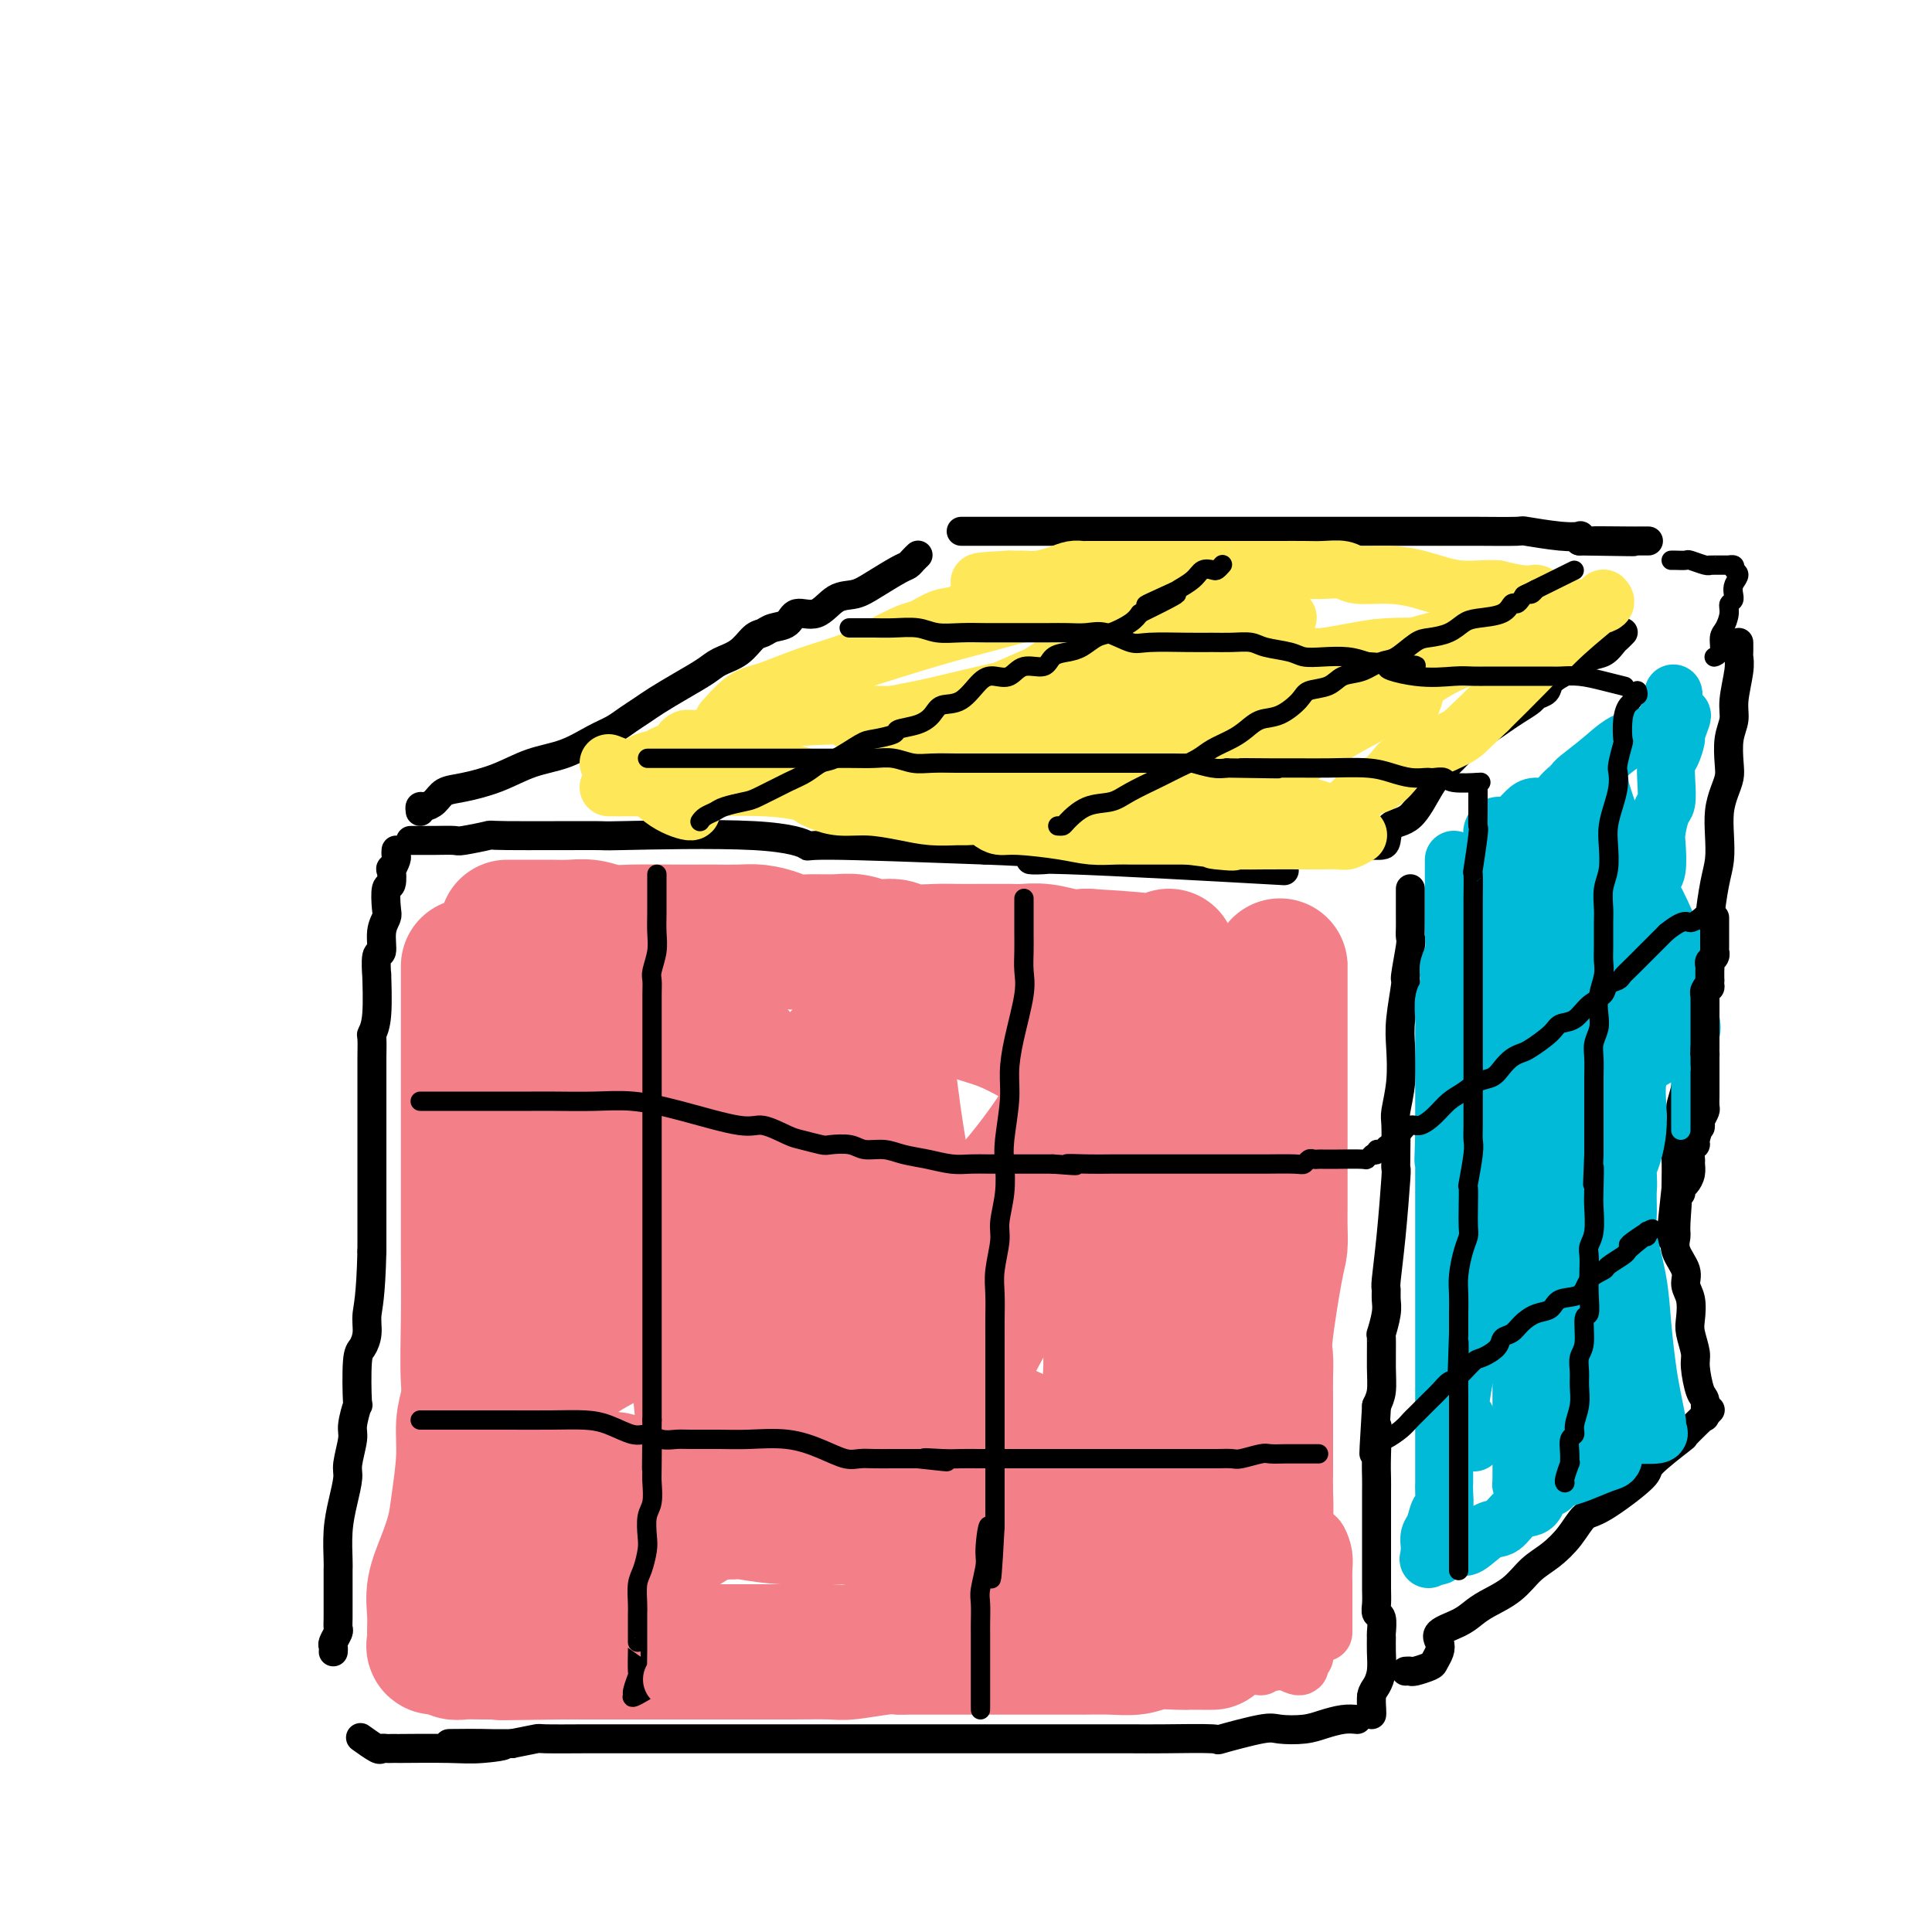 <svg viewBox='0 0 400 400' version='1.1' xmlns='http://www.w3.org/2000/svg' xmlns:xlink='http://www.w3.org/1999/xlink'><g fill='none' stroke='rgb(0,0,0)' stroke-width='6' stroke-linecap='round' stroke-linejoin='round'><path d='M82,176c-0.030,0.377 -0.060,0.753 0,1c0.060,0.247 0.208,0.364 0,1c-0.208,0.636 -0.774,1.792 -1,2c-0.226,0.208 -0.112,-0.531 0,0c0.112,0.531 0.222,2.332 0,3c-0.222,0.668 -0.776,0.205 -1,1c-0.224,0.795 -0.116,2.850 0,4c0.116,1.150 0.241,1.397 0,2c-0.241,0.603 -0.850,1.562 -1,3c-0.150,1.438 0.157,3.354 0,4c-0.157,0.646 -0.778,0.023 -1,1c-0.222,0.977 -0.045,3.555 0,4c0.045,0.445 -0.040,-1.242 0,0c0.040,1.242 0.207,5.411 0,8c-0.207,2.589 -0.788,3.596 -1,4c-0.212,0.404 -0.057,0.205 0,1c0.057,0.795 0.015,2.583 0,4c-0.015,1.417 -0.004,2.461 0,4c0.004,1.539 0.001,3.571 0,5c-0.001,1.429 -0.000,2.255 0,3c0.000,0.745 0.000,1.409 0,3c-0.000,1.591 -0.000,4.109 0,6c0.000,1.891 0.000,3.156 0,4c-0.000,0.844 -0.000,1.266 0,2c0.000,0.734 0.000,1.781 0,4c-0.000,2.219 -0.000,5.609 0,9'/><path d='M77,259c-0.238,9.708 -0.835,11.479 -1,13c-0.165,1.521 0.100,2.793 0,4c-0.100,1.207 -0.567,2.351 -1,3c-0.433,0.649 -0.833,0.804 -1,3c-0.167,2.196 -0.101,6.434 0,8c0.101,1.566 0.238,0.462 0,1c-0.238,0.538 -0.851,2.719 -1,4c-0.149,1.281 0.167,1.663 0,3c-0.167,1.337 -0.815,3.630 -1,5c-0.185,1.370 0.094,1.819 0,3c-0.094,1.181 -0.561,3.095 -1,5c-0.439,1.905 -0.850,3.801 -1,6c-0.150,2.199 -0.040,4.700 0,6c0.040,1.300 0.011,1.399 0,2c-0.011,0.601 -0.002,1.704 0,3c0.002,1.296 -0.003,2.785 0,4c0.003,1.215 0.015,2.157 0,3c-0.015,0.843 -0.057,1.589 0,2c0.057,0.411 0.211,0.489 0,1c-0.211,0.511 -0.789,1.457 -1,2c-0.211,0.543 -0.057,0.685 0,1c0.057,0.315 0.016,0.804 0,1c-0.016,0.196 -0.008,0.098 0,0'/><path d='M85,174c0.369,0.001 0.738,0.001 1,0c0.262,-0.001 0.415,-0.004 1,0c0.585,0.004 1.600,0.015 3,0c1.400,-0.015 3.186,-0.057 4,0c0.814,0.057 0.657,0.212 2,0c1.343,-0.212 4.188,-0.791 5,-1c0.812,-0.209 -0.407,-0.048 4,0c4.407,0.048 14.440,-0.016 18,0c3.560,0.016 0.647,0.112 6,0c5.353,-0.112 18.971,-0.432 27,0c8.029,0.432 10.469,1.616 11,2c0.531,0.384 -0.848,-0.033 5,0c5.848,0.033 18.924,0.517 32,1'/><path d='M204,176c21.463,0.794 15.619,1.780 12,2c-3.619,0.220 -5.013,-0.325 5,0c10.013,0.325 31.432,1.522 40,2c8.568,0.478 4.284,0.239 0,0'/><path d='M292,184c0.001,0.974 0.001,1.947 0,3c-0.001,1.053 -0.004,2.185 0,3c0.004,0.815 0.016,1.312 0,2c-0.016,0.688 -0.061,1.565 0,2c0.061,0.435 0.226,0.427 0,2c-0.226,1.573 -0.844,4.726 -1,6c-0.156,1.274 0.151,0.670 0,2c-0.151,1.330 -0.758,4.593 -1,7c-0.242,2.407 -0.117,3.957 0,6c0.117,2.043 0.227,4.580 0,7c-0.227,2.420 -0.792,4.723 -1,6c-0.208,1.277 -0.058,1.528 0,3c0.058,1.472 0.026,4.167 0,6c-0.026,1.833 -0.045,2.805 0,3c0.045,0.195 0.155,-0.387 0,2c-0.155,2.387 -0.577,7.743 -1,12c-0.423,4.257 -0.849,7.415 -1,9c-0.151,1.585 -0.026,1.597 0,2c0.026,0.403 -0.046,1.198 0,2c0.046,0.802 0.209,1.611 0,3c-0.209,1.389 -0.791,3.358 -1,4c-0.209,0.642 -0.046,-0.045 0,1c0.046,1.045 -0.026,3.820 0,6c0.026,2.180 0.150,3.766 0,5c-0.150,1.234 -0.575,2.117 -1,3'/><path d='M285,291c-1.083,17.453 -0.290,7.584 0,5c0.290,-2.584 0.078,2.115 0,5c-0.078,2.885 -0.021,3.956 0,5c0.021,1.044 0.006,2.060 0,3c-0.006,0.940 -0.001,1.805 0,3c0.001,1.195 0.000,2.721 0,4c-0.000,1.279 0.000,2.310 0,3c-0.000,0.690 -0.001,1.040 0,2c0.001,0.960 0.004,2.531 0,4c-0.004,1.469 -0.015,2.835 0,4c0.015,1.165 0.057,2.128 0,3c-0.057,0.872 -0.212,1.653 0,2c0.212,0.347 0.789,0.259 1,1c0.211,0.741 0.054,2.310 0,3c-0.054,0.690 -0.004,0.501 0,1c0.004,0.499 -0.037,1.685 0,3c0.037,1.315 0.154,2.759 0,4c-0.154,1.241 -0.577,2.280 -1,3c-0.423,0.720 -0.845,1.121 -1,2c-0.155,0.879 -0.042,2.237 0,3c0.042,0.763 0.012,0.932 0,1c-0.012,0.068 -0.006,0.034 0,0'/><path d='M281,356c-0.900,-0.084 -1.799,-0.168 -3,0c-1.201,0.168 -2.702,0.588 -4,1c-1.298,0.412 -2.392,0.814 -4,1c-1.608,0.186 -3.732,0.155 -5,0c-1.268,-0.155 -1.682,-0.434 -4,0c-2.318,0.434 -6.539,1.580 -8,2c-1.461,0.420 -0.162,0.112 -2,0c-1.838,-0.112 -6.812,-0.030 -10,0c-3.188,0.030 -4.591,0.008 -7,0c-2.409,-0.008 -5.826,-0.002 -8,0c-2.174,0.002 -3.105,0.001 -5,0c-1.895,-0.001 -4.752,-0.000 -7,0c-2.248,0.000 -3.885,0.000 -6,0c-2.115,-0.000 -4.707,-0.000 -7,0c-2.293,0.000 -4.288,0.000 -6,0c-1.712,-0.000 -3.141,-0.000 -5,0c-1.859,0.000 -4.148,0.000 -7,0c-2.852,-0.000 -6.268,-0.000 -6,0c0.268,0.000 4.220,0.000 -5,0c-9.220,-0.000 -31.612,-0.000 -40,0c-8.388,0.000 -2.770,0.000 -1,0c1.770,-0.000 -0.307,-0.001 -2,0c-1.693,0.001 -3.003,0.003 -4,0c-0.997,-0.003 -1.679,-0.011 -4,0c-2.321,0.011 -6.279,0.041 -8,0c-1.721,-0.041 -1.206,-0.155 -2,0c-0.794,0.155 -2.897,0.577 -5,1'/><path d='M106,361c-23.597,0.094 -9.089,-0.171 -4,0c5.089,0.171 0.758,0.778 -2,1c-2.758,0.222 -3.943,0.060 -7,0c-3.057,-0.060 -7.985,-0.017 -10,0c-2.015,0.017 -1.115,0.006 -1,0c0.115,-0.006 -0.555,-0.009 -1,0c-0.445,0.009 -0.666,0.030 -1,0c-0.334,-0.030 -0.780,-0.111 -1,0c-0.220,0.111 -0.213,0.415 -1,0c-0.787,-0.415 -2.368,-1.547 -3,-2c-0.632,-0.453 -0.316,-0.226 0,0'/><path d='M87,168c-0.063,-0.438 -0.127,-0.876 0,-1c0.127,-0.124 0.443,0.067 1,0c0.557,-0.067 1.353,-0.392 2,-1c0.647,-0.608 1.143,-1.499 2,-2c0.857,-0.501 2.073,-0.613 4,-1c1.927,-0.387 4.564,-1.048 7,-2c2.436,-0.952 4.672,-2.194 7,-3c2.328,-0.806 4.749,-1.175 7,-2c2.251,-0.825 4.334,-2.107 6,-3c1.666,-0.893 2.916,-1.397 4,-2c1.084,-0.603 2.002,-1.306 3,-2c0.998,-0.694 2.075,-1.379 3,-2c0.925,-0.621 1.696,-1.176 3,-2c1.304,-0.824 3.140,-1.916 5,-3c1.860,-1.084 3.744,-2.160 5,-3c1.256,-0.840 1.882,-1.444 3,-2c1.118,-0.556 2.726,-1.065 4,-2c1.274,-0.935 2.212,-2.297 3,-3c0.788,-0.703 1.424,-0.746 2,-1c0.576,-0.254 1.090,-0.720 2,-1c0.910,-0.280 2.214,-0.375 3,-1c0.786,-0.625 1.055,-1.780 2,-2c0.945,-0.220 2.568,0.495 4,0c1.432,-0.495 2.674,-2.198 4,-3c1.326,-0.802 2.736,-0.701 4,-1c1.264,-0.299 2.381,-0.998 4,-2c1.619,-1.002 3.740,-2.307 5,-3c1.260,-0.693 1.658,-0.774 2,-1c0.342,-0.226 0.628,-0.597 1,-1c0.372,-0.403 0.831,-0.839 1,-1c0.169,-0.161 0.048,-0.046 0,0c-0.048,0.046 -0.024,0.023 0,0'/><path d='M284,175c0.737,0.028 1.474,0.055 2,0c0.526,-0.055 0.841,-0.193 1,-1c0.159,-0.807 0.162,-2.283 1,-3c0.838,-0.717 2.510,-0.675 4,-2c1.490,-1.325 2.797,-4.017 4,-6c1.203,-1.983 2.303,-3.255 3,-4c0.697,-0.745 0.990,-0.962 2,-2c1.010,-1.038 2.737,-2.898 4,-4c1.263,-1.102 2.063,-1.447 3,-2c0.937,-0.553 2.009,-1.313 3,-2c0.991,-0.687 1.899,-1.300 3,-2c1.101,-0.700 2.396,-1.487 3,-2c0.604,-0.513 0.517,-0.752 1,-1c0.483,-0.248 1.536,-0.504 2,-1c0.464,-0.496 0.340,-1.231 1,-2c0.660,-0.769 2.103,-1.572 3,-2c0.897,-0.428 1.248,-0.482 2,-1c0.752,-0.518 1.904,-1.502 3,-2c1.096,-0.498 2.136,-0.512 3,-1c0.864,-0.488 1.552,-1.451 2,-2c0.448,-0.549 0.656,-0.683 1,-1c0.344,-0.317 0.823,-0.816 1,-1c0.177,-0.184 0.050,-0.053 0,0c-0.050,0.053 -0.025,0.026 0,0'/><path d='M199,110c0.201,-0.000 0.401,-0.000 1,0c0.599,0.000 1.596,0.000 2,0c0.404,-0.000 0.214,-0.000 1,0c0.786,0.000 2.548,0.000 4,0c1.452,-0.000 2.592,-0.000 4,0c1.408,0.000 3.082,0.000 5,0c1.918,-0.000 4.080,-0.000 7,0c2.920,0.000 6.599,0.000 8,0c1.401,-0.000 0.523,-0.000 6,0c5.477,0.000 17.307,0.000 24,0c6.693,-0.000 8.247,-0.000 9,0c0.753,0.000 0.705,0.000 2,0c1.295,-0.000 3.934,-0.000 6,0c2.066,0.000 3.560,0.000 5,0c1.440,-0.000 2.827,-0.000 4,0c1.173,0.000 2.131,0.000 3,0c0.869,-0.000 1.648,-0.000 3,0c1.352,0.000 3.278,0.000 4,0c0.722,-0.000 0.240,-0.001 1,0c0.760,0.001 2.762,0.004 4,0c1.238,-0.004 1.712,-0.015 4,0c2.288,0.015 6.389,0.056 8,0c1.611,-0.056 0.733,-0.208 2,0c1.267,0.208 4.680,0.777 7,1c2.320,0.223 3.548,0.098 4,0c0.452,-0.098 0.129,-0.171 0,0c-0.129,0.171 -0.065,0.585 0,1'/><path d='M327,112c20.368,0.309 7.286,0.083 4,0c-3.286,-0.083 3.222,-0.022 6,0c2.778,0.022 1.825,0.006 2,0c0.175,-0.006 1.479,-0.002 2,0c0.521,0.002 0.261,0.001 0,0'/><path d='M291,346c0.394,-0.026 0.789,-0.051 1,0c0.211,0.051 0.240,0.180 1,0c0.760,-0.180 2.253,-0.667 3,-1c0.747,-0.333 0.749,-0.512 1,-1c0.251,-0.488 0.752,-1.286 1,-2c0.248,-0.714 0.241,-1.346 0,-2c-0.241,-0.654 -0.718,-1.332 0,-2c0.718,-0.668 2.631,-1.327 4,-2c1.369,-0.673 2.193,-1.362 3,-2c0.807,-0.638 1.598,-1.226 3,-2c1.402,-0.774 3.415,-1.735 5,-3c1.585,-1.265 2.744,-2.835 4,-4c1.256,-1.165 2.611,-1.927 4,-3c1.389,-1.073 2.811,-2.458 4,-4c1.189,-1.542 2.145,-3.241 3,-4c0.855,-0.759 1.610,-0.579 4,-2c2.390,-1.421 6.416,-4.444 8,-6c1.584,-1.556 0.725,-1.645 2,-3c1.275,-1.355 4.685,-3.974 6,-5c1.315,-1.026 0.534,-0.457 1,-1c0.466,-0.543 2.177,-2.198 3,-3c0.823,-0.802 0.757,-0.751 1,-1c0.243,-0.249 0.796,-0.798 1,-1c0.204,-0.202 0.058,-0.058 0,0c-0.058,0.058 -0.029,0.029 0,0'/><path d='M360,133c0.009,0.781 0.017,1.563 0,2c-0.017,0.437 -0.061,0.530 0,1c0.061,0.470 0.226,1.315 0,3c-0.226,1.685 -0.845,4.208 -1,6c-0.155,1.792 0.152,2.853 0,4c-0.152,1.147 -0.762,2.381 -1,4c-0.238,1.619 -0.102,3.622 0,5c0.102,1.378 0.172,2.132 0,3c-0.172,0.868 -0.585,1.849 -1,3c-0.415,1.151 -0.833,2.473 -1,4c-0.167,1.527 -0.082,3.260 0,5c0.082,1.740 0.163,3.488 0,5c-0.163,1.512 -0.568,2.788 -1,5c-0.432,2.212 -0.889,5.360 -1,7c-0.111,1.640 0.124,1.771 0,3c-0.124,1.229 -0.608,3.556 -1,5c-0.392,1.444 -0.692,2.003 -1,3c-0.308,0.997 -0.622,2.430 -1,4c-0.378,1.570 -0.818,3.276 -1,5c-0.182,1.724 -0.105,3.467 0,5c0.105,1.533 0.239,2.857 0,4c-0.239,1.143 -0.853,2.104 -1,3c-0.147,0.896 0.171,1.728 0,3c-0.171,1.272 -0.830,2.984 -1,4c-0.170,1.016 0.150,1.334 0,3c-0.150,1.666 -0.771,4.679 -1,6c-0.229,1.321 -0.065,0.949 0,2c0.065,1.051 0.033,3.526 0,6'/><path d='M347,246c-2.009,18.245 -0.530,7.356 0,4c0.530,-3.356 0.113,0.819 0,3c-0.113,2.181 0.079,2.368 0,3c-0.079,0.632 -0.427,1.709 0,3c0.427,1.291 1.630,2.795 2,4c0.370,1.205 -0.093,2.112 0,3c0.093,0.888 0.742,1.757 1,3c0.258,1.243 0.124,2.858 0,4c-0.124,1.142 -0.240,1.809 0,3c0.240,1.191 0.835,2.905 1,4c0.165,1.095 -0.099,1.573 0,3c0.099,1.427 0.563,3.805 1,5c0.437,1.195 0.848,1.206 1,2c0.152,0.794 0.043,2.370 0,3c-0.043,0.630 -0.022,0.315 0,0'/></g>
<g fill='none' stroke='rgb(243,127,137)' stroke-width='28' stroke-linecap='round' stroke-linejoin='round'><path d='M105,192c0.243,-0.000 0.486,-0.000 1,0c0.514,0.000 1.298,0.000 2,0c0.702,-0.000 1.320,-0.001 2,0c0.680,0.001 1.420,0.004 2,0c0.580,-0.004 1.000,-0.015 2,0c1.000,0.015 2.581,0.057 4,0c1.419,-0.057 2.677,-0.211 4,0c1.323,0.211 2.712,0.789 4,1c1.288,0.211 2.476,0.057 5,0c2.524,-0.057 6.383,-0.016 9,0c2.617,0.016 3.992,0.007 5,0c1.008,-0.007 1.648,-0.012 3,0c1.352,0.012 3.417,0.042 5,0c1.583,-0.042 2.685,-0.154 4,0c1.315,0.154 2.844,0.576 4,1c1.156,0.424 1.939,0.850 3,1c1.061,0.150 2.399,0.025 4,0c1.601,-0.025 3.465,0.050 5,0c1.535,-0.050 2.743,-0.224 4,0c1.257,0.224 2.564,0.845 4,1c1.436,0.155 3.000,-0.154 4,0c1.000,0.154 1.436,0.773 3,1c1.564,0.227 4.256,0.061 6,0c1.744,-0.061 2.538,-0.016 4,0c1.462,0.016 3.590,0.003 5,0c1.410,-0.003 2.103,0.003 3,0c0.897,-0.003 2.000,-0.015 3,0c1.000,0.015 1.897,0.055 3,0c1.103,-0.055 2.412,-0.207 4,0c1.588,0.207 3.454,0.773 5,1c1.546,0.227 2.773,0.113 4,0'/><path d='M225,198c19.436,1.155 8.027,1.042 4,1c-4.027,-0.042 -0.671,-0.011 1,0c1.671,0.011 1.655,0.004 2,0c0.345,-0.004 1.049,-0.005 2,0c0.951,0.005 2.150,0.015 3,0c0.850,-0.015 1.352,-0.056 2,0c0.648,0.056 1.444,0.207 2,0c0.556,-0.207 0.873,-0.774 1,-1c0.127,-0.226 0.063,-0.113 0,0'/><path d='M265,200c-0.000,-0.921 -0.000,-1.842 0,1c0.000,2.842 0.000,9.445 0,13c-0.000,3.555 -0.000,4.060 0,5c0.000,0.940 0.000,2.316 0,4c-0.000,1.684 -0.000,3.678 0,5c0.000,1.322 0.000,1.974 0,3c-0.000,1.026 -0.000,2.426 0,4c0.000,1.574 0.001,3.321 0,5c-0.001,1.679 -0.002,3.290 0,5c0.002,1.710 0.007,3.518 0,5c-0.007,1.482 -0.026,2.636 0,4c0.026,1.364 0.098,2.937 0,4c-0.098,1.063 -0.366,1.617 -1,5c-0.634,3.383 -1.634,9.596 -2,13c-0.366,3.404 -0.098,4.000 0,5c0.098,1.000 0.026,2.404 0,4c-0.026,1.596 -0.007,3.385 0,5c0.007,1.615 0.002,3.057 0,4c-0.002,0.943 -0.001,1.388 0,2c0.001,0.612 0.001,1.391 0,3c-0.001,1.609 -0.003,4.047 0,5c0.003,0.953 0.011,0.420 0,1c-0.011,0.580 -0.041,2.271 0,4c0.041,1.729 0.155,3.494 0,5c-0.155,1.506 -0.577,2.753 -1,4'/><path d='M261,318c-0.620,18.599 -0.170,6.098 0,2c0.170,-4.098 0.059,0.209 0,2c-0.059,1.791 -0.067,1.068 0,1c0.067,-0.068 0.210,0.520 0,1c-0.210,0.480 -0.774,0.851 -1,1c-0.226,0.149 -0.113,0.074 0,0'/><path d='M251,340c-0.364,0.000 -0.728,0.000 -1,0c-0.272,-0.000 -0.453,-0.001 -1,0c-0.547,0.001 -1.461,0.004 -2,0c-0.539,-0.004 -0.704,-0.015 -1,0c-0.296,0.015 -0.722,0.057 -2,0c-1.278,-0.057 -3.409,-0.211 -5,0c-1.591,0.211 -2.641,0.789 -4,1c-1.359,0.211 -3.027,0.057 -5,0c-1.973,-0.057 -4.250,-0.015 -6,0c-1.750,0.015 -2.974,0.004 -5,0c-2.026,-0.004 -4.855,-0.001 -7,0c-2.145,0.001 -3.607,0.000 -5,0c-1.393,-0.000 -2.716,-0.000 -4,0c-1.284,0.000 -2.529,0.000 -4,0c-1.471,-0.000 -3.170,-0.001 -4,0c-0.830,0.001 -0.793,0.004 -2,0c-1.207,-0.004 -3.659,-0.015 -5,0c-1.341,0.015 -1.572,0.057 -2,0c-0.428,-0.057 -1.053,-0.211 -3,0c-1.947,0.211 -5.216,0.789 -7,1c-1.784,0.211 -2.082,0.057 -4,0c-1.918,-0.057 -5.454,-0.015 -8,0c-2.546,0.015 -4.102,0.004 -6,0c-1.898,-0.004 -4.139,-0.001 -6,0c-1.861,0.001 -3.344,0.000 -5,0c-1.656,-0.000 -3.485,-0.000 -5,0c-1.515,0.000 -2.715,0.000 -4,0c-1.285,-0.000 -2.654,-0.000 -5,0c-2.346,0.000 -5.670,0.000 -8,0c-2.330,-0.000 -3.666,-0.000 -5,0c-1.334,0.000 -2.667,0.000 -4,0'/><path d='M116,342c-21.830,0.309 -8.907,0.083 -5,0c3.907,-0.083 -1.204,-0.021 -4,0c-2.796,0.021 -3.276,0.002 -4,0c-0.724,-0.002 -1.690,0.014 -3,0c-1.310,-0.014 -2.964,-0.059 -4,0c-1.036,0.059 -1.455,0.222 -2,0c-0.545,-0.222 -1.218,-0.827 -2,-1c-0.782,-0.173 -1.675,0.087 -2,0c-0.325,-0.087 -0.081,-0.521 0,-1c0.081,-0.479 0.000,-1.005 0,-2c-0.000,-0.995 0.080,-2.460 0,-4c-0.080,-1.540 -0.319,-3.155 0,-5c0.319,-1.845 1.195,-3.921 2,-6c0.805,-2.079 1.539,-4.161 2,-6c0.461,-1.839 0.649,-3.435 1,-6c0.351,-2.565 0.866,-6.098 1,-9c0.134,-2.902 -0.114,-5.171 0,-7c0.114,-1.829 0.591,-3.217 1,-5c0.409,-1.783 0.749,-3.963 1,-6c0.251,-2.037 0.414,-3.933 1,-6c0.586,-2.067 1.596,-4.305 2,-6c0.404,-1.695 0.202,-2.848 0,-4'/><path d='M101,268c2.107,-11.532 1.873,-5.364 2,-4c0.127,1.364 0.614,-2.078 1,-4c0.386,-1.922 0.670,-2.325 1,-3c0.330,-0.675 0.707,-1.621 1,-3c0.293,-1.379 0.503,-3.189 1,-5c0.497,-1.811 1.281,-3.621 2,-6c0.719,-2.379 1.373,-5.326 2,-8c0.627,-2.674 1.226,-5.076 2,-7c0.774,-1.924 1.724,-3.369 2,-5c0.276,-1.631 -0.122,-3.449 0,-5c0.122,-1.551 0.765,-2.836 1,-4c0.235,-1.164 0.063,-2.206 0,-3c-0.063,-0.794 -0.015,-1.340 0,-2c0.015,-0.660 -0.003,-1.435 0,-2c0.003,-0.565 0.025,-0.922 0,-1c-0.025,-0.078 -0.099,0.123 0,0c0.099,-0.123 0.370,-0.570 1,-1c0.630,-0.430 1.619,-0.844 3,-1c1.381,-0.156 3.154,-0.053 5,0c1.846,0.053 3.764,0.055 5,0c1.236,-0.055 1.790,-0.166 2,0c0.210,0.166 0.074,0.610 0,1c-0.074,0.390 -0.087,0.728 0,2c0.087,1.272 0.275,3.480 0,6c-0.275,2.520 -1.014,5.353 -2,9c-0.986,3.647 -2.220,8.107 -4,13c-1.780,4.893 -4.106,10.219 -6,15c-1.894,4.781 -3.356,9.018 -5,14c-1.644,4.982 -3.470,10.709 -5,16c-1.530,5.291 -2.765,10.145 -4,15'/><path d='M106,295c-4.085,15.507 -2.298,17.776 -1,20c1.298,2.224 2.106,4.403 2,8c-0.106,3.597 -1.124,8.611 8,6c9.124,-2.611 28.392,-12.848 37,-20c8.608,-7.152 6.556,-11.221 6,-13c-0.556,-1.779 0.383,-1.269 1,-6c0.617,-4.731 0.910,-14.704 1,-20c0.090,-5.296 -0.025,-5.916 0,-8c0.025,-2.084 0.189,-5.633 0,-10c-0.189,-4.367 -0.731,-9.551 -2,-14c-1.269,-4.449 -3.264,-8.164 -4,-10c-0.736,-1.836 -0.212,-1.793 0,-2c0.212,-0.207 0.112,-0.663 0,-1c-0.112,-0.337 -0.236,-0.554 -1,0c-0.764,0.554 -2.169,1.880 -3,4c-0.831,2.120 -1.087,5.033 -2,12c-0.913,6.967 -2.484,17.986 -3,23c-0.516,5.014 0.022,4.023 0,9c-0.022,4.977 -0.604,15.922 1,22c1.604,6.078 5.393,7.289 8,8c2.607,0.711 4.030,0.923 6,1c1.970,0.077 4.487,0.021 6,0c1.513,-0.021 2.023,-0.006 3,-2c0.977,-1.994 2.422,-5.998 3,-11c0.578,-5.002 0.289,-11.001 0,-17'/><path d='M172,274c-0.183,-8.006 -2.139,-14.020 -4,-20c-1.861,-5.980 -3.627,-11.926 -6,-18c-2.373,-6.074 -5.354,-12.277 -8,-16c-2.646,-3.723 -4.956,-4.964 -7,-7c-2.044,-2.036 -3.820,-4.865 -6,-6c-2.180,-1.135 -4.762,-0.577 -8,-1c-3.238,-0.423 -7.131,-1.829 -11,0c-3.869,1.829 -7.713,6.893 -10,10c-2.287,3.107 -3.018,4.258 -3,5c0.018,0.742 0.786,1.074 0,2c-0.786,0.926 -3.125,2.447 -4,3c-0.875,0.553 -0.286,0.138 0,0c0.286,-0.138 0.269,0.001 0,-1c-0.269,-1.001 -0.791,-3.143 -1,-4c-0.209,-0.857 -0.104,-0.428 0,0'/><path d='M97,200c-0.000,0.482 -0.000,0.965 0,1c0.000,0.035 0.000,-0.376 0,1c-0.000,1.376 -0.000,4.540 0,6c0.000,1.460 0.000,1.216 0,3c-0.000,1.784 -0.001,5.595 0,11c0.001,5.405 0.004,12.405 0,19c-0.004,6.595 -0.015,12.787 0,18c0.015,5.213 0.055,9.449 0,14c-0.055,4.551 -0.204,9.419 0,13c0.204,3.581 0.762,5.876 1,8c0.238,2.124 0.156,4.076 0,5c-0.156,0.924 -0.387,0.820 0,1c0.387,0.180 1.391,0.645 3,0c1.609,-0.645 3.824,-2.398 6,-5c2.176,-2.602 4.312,-6.053 7,-10c2.688,-3.947 5.929,-8.391 9,-13c3.071,-4.609 5.972,-9.382 9,-15c3.028,-5.618 6.182,-12.081 8,-17c1.818,-4.919 2.300,-8.293 3,-11c0.700,-2.707 1.616,-4.746 2,-6c0.384,-1.254 0.234,-1.723 0,-2c-0.234,-0.277 -0.554,-0.361 0,0c0.554,0.361 1.980,1.166 3,2c1.020,0.834 1.634,1.698 2,4c0.366,2.302 0.483,6.043 1,10c0.517,3.957 1.433,8.131 2,13c0.567,4.869 0.783,10.435 1,16'/><path d='M154,266c0.662,8.233 0.317,9.315 1,13c0.683,3.685 2.393,9.974 3,13c0.607,3.026 0.110,2.791 0,3c-0.110,0.209 0.167,0.864 1,0c0.833,-0.864 2.223,-3.246 4,-7c1.777,-3.754 3.940,-8.881 6,-14c2.060,-5.119 4.016,-10.230 5,-16c0.984,-5.770 0.996,-12.200 2,-18c1.004,-5.800 2.999,-10.969 4,-16c1.001,-5.031 1.006,-9.924 1,-13c-0.006,-3.076 -0.025,-4.334 0,-5c0.025,-0.666 0.092,-0.739 0,-1c-0.092,-0.261 -0.344,-0.708 0,1c0.344,1.708 1.283,5.573 2,10c0.717,4.427 1.212,9.416 2,15c0.788,5.584 1.871,11.762 3,18c1.129,6.238 2.305,12.537 3,18c0.695,5.463 0.908,10.089 1,14c0.092,3.911 0.062,7.105 0,9c-0.062,1.895 -0.157,2.491 0,3c0.157,0.509 0.565,0.932 3,-3c2.435,-3.932 6.898,-12.219 10,-18c3.102,-5.781 4.842,-9.055 7,-14c2.158,-4.945 4.735,-11.562 7,-17c2.265,-5.438 4.219,-9.697 6,-14c1.781,-4.303 3.391,-8.652 5,-13'/><path d='M230,214c3.687,-8.587 3.906,-8.056 4,-8c0.094,0.056 0.064,-0.363 0,-1c-0.064,-0.637 -0.160,-1.490 0,1c0.160,2.490 0.577,8.325 0,13c-0.577,4.675 -2.148,8.191 -3,16c-0.852,7.809 -0.986,19.913 -1,29c-0.014,9.087 0.092,15.159 0,19c-0.092,3.841 -0.381,5.453 0,7c0.381,1.547 1.434,3.030 2,4c0.566,0.970 0.645,1.428 2,0c1.355,-1.428 3.985,-4.742 5,-7c1.015,-2.258 0.416,-3.461 1,-7c0.584,-3.539 2.352,-9.413 3,-16c0.648,-6.587 0.176,-13.887 0,-21c-0.176,-7.113 -0.055,-14.038 0,-19c0.055,-4.962 0.044,-7.962 0,-10c-0.044,-2.038 -0.121,-3.115 0,-3c0.121,0.115 0.439,1.422 0,4c-0.439,2.578 -1.636,6.426 -2,11c-0.364,4.574 0.105,9.872 0,15c-0.105,5.128 -0.785,10.086 -1,16c-0.215,5.914 0.033,12.785 0,19c-0.033,6.215 -0.349,11.776 0,17c0.349,5.224 1.362,10.112 2,14c0.638,3.888 0.903,6.778 1,9c0.097,2.222 0.028,3.778 0,5c-0.028,1.222 -0.014,2.111 0,3'/><path d='M243,324c0.470,10.608 0.144,3.630 0,1c-0.144,-2.630 -0.108,-0.910 0,0c0.108,0.910 0.287,1.012 0,1c-0.287,-0.012 -1.039,-0.138 -2,0c-0.961,0.138 -2.130,0.541 -6,0c-3.870,-0.541 -10.442,-2.026 -16,-3c-5.558,-0.974 -10.103,-1.439 -16,-3c-5.897,-1.561 -13.146,-4.219 -20,-6c-6.854,-1.781 -13.313,-2.683 -18,-3c-4.687,-0.317 -7.604,-0.047 -10,0c-2.396,0.047 -4.272,-0.127 -5,0c-0.728,0.127 -0.307,0.556 0,1c0.307,0.444 0.500,0.904 1,1c0.500,0.096 1.307,-0.171 3,0c1.693,0.171 4.271,0.780 8,1c3.729,0.220 8.608,0.053 13,0c4.392,-0.053 8.297,0.010 13,0c4.703,-0.010 10.204,-0.094 16,0c5.796,0.094 11.888,0.366 16,0c4.112,-0.366 6.243,-1.369 7,-2c0.757,-0.631 0.141,-0.891 0,-2c-0.141,-1.109 0.193,-3.068 -4,-6c-4.193,-2.932 -12.912,-6.838 -20,-10c-7.088,-3.162 -12.544,-5.581 -18,-8'/><path d='M185,286c-8.507,-3.684 -10.774,-3.894 -13,-5c-2.226,-1.106 -4.411,-3.107 -5,-4c-0.589,-0.893 0.418,-0.679 0,-1c-0.418,-0.321 -2.261,-1.177 0,-3c2.261,-1.823 8.627,-4.613 14,-7c5.373,-2.387 9.754,-4.371 14,-7c4.246,-2.629 8.356,-5.905 13,-11c4.644,-5.095 9.820,-12.010 12,-16c2.180,-3.990 1.364,-5.054 1,-6c-0.364,-0.946 -0.275,-1.775 0,-3c0.275,-1.225 0.737,-2.847 0,-4c-0.737,-1.153 -2.672,-1.836 -5,-3c-2.328,-1.164 -5.047,-2.809 -8,-4c-2.953,-1.191 -6.139,-1.929 -9,-3c-2.861,-1.071 -5.398,-2.476 -7,-3c-1.602,-0.524 -2.268,-0.167 -3,0c-0.732,0.167 -1.529,0.145 -2,0c-0.471,-0.145 -0.615,-0.411 -1,0c-0.385,0.411 -1.011,1.500 -2,3c-0.989,1.500 -2.342,3.411 -4,5c-1.658,1.589 -3.622,2.856 -5,4c-1.378,1.144 -2.169,2.164 -3,3c-0.831,0.836 -1.701,1.489 -2,2c-0.299,0.511 -0.025,0.881 0,1c0.025,0.119 -0.197,-0.013 0,0c0.197,0.013 0.812,0.169 2,1c1.188,0.831 2.948,2.336 4,3c1.052,0.664 1.395,0.487 2,1c0.605,0.513 1.470,1.715 2,3c0.530,1.285 0.723,2.653 0,5c-0.723,2.347 -2.361,5.674 -4,9'/><path d='M176,246c-1.686,3.820 -3.901,6.369 -7,9c-3.099,2.631 -7.082,5.345 -12,8c-4.918,2.655 -10.772,5.250 -17,8c-6.228,2.750 -12.831,5.654 -17,8c-4.169,2.346 -5.903,4.134 -8,6c-2.097,1.866 -4.558,3.809 -6,6c-1.442,2.191 -1.864,4.630 -2,6c-0.136,1.370 0.015,1.671 0,2c-0.015,0.329 -0.196,0.686 0,1c0.196,0.314 0.768,0.586 2,1c1.232,0.414 3.125,0.969 6,2c2.875,1.031 6.732,2.539 9,3c2.268,0.461 2.948,-0.124 5,1c2.052,1.124 5.475,3.956 7,5c1.525,1.044 1.150,0.298 1,0c-0.150,-0.298 -0.075,-0.149 0,0'/></g>
<g fill='none' stroke='rgb(0,186,216)' stroke-width='12' stroke-linecap='round' stroke-linejoin='round'><path d='M301,178c0.000,0.893 0.000,1.786 0,2c-0.000,0.214 -0.000,-0.252 0,0c0.000,0.252 0.000,1.222 0,2c-0.000,0.778 -0.000,1.365 0,2c0.000,0.635 0.001,1.317 0,2c-0.001,0.683 -0.004,1.366 0,2c0.004,0.634 0.015,1.220 0,2c-0.015,0.780 -0.057,1.756 0,3c0.057,1.244 0.212,2.758 0,4c-0.212,1.242 -0.793,2.214 -1,3c-0.207,0.786 -0.041,1.387 0,2c0.041,0.613 -0.041,1.238 0,2c0.041,0.762 0.207,1.661 0,2c-0.207,0.339 -0.788,0.116 -1,1c-0.212,0.884 -0.057,2.874 0,4c0.057,1.126 0.015,1.389 0,2c-0.015,0.611 -0.004,1.570 0,2c0.004,0.430 0.001,0.332 0,1c-0.001,0.668 -0.000,2.103 0,3c0.000,0.897 0.000,1.256 0,2c-0.000,0.744 -0.000,1.873 0,3c0.000,1.127 0.000,2.252 0,3c-0.000,0.748 -0.000,1.117 0,2c0.000,0.883 0.000,2.278 0,3c-0.000,0.722 -0.000,0.771 0,1c0.000,0.229 0.000,0.637 0,1c-0.000,0.363 -0.000,0.682 0,1'/><path d='M299,235c-0.309,9.253 -0.083,3.887 0,2c0.083,-1.887 0.022,-0.294 0,1c-0.022,1.294 -0.006,2.288 0,3c0.006,0.712 0.002,1.142 0,2c-0.002,0.858 -0.000,2.143 0,3c0.000,0.857 0.000,1.285 0,2c-0.000,0.715 -0.000,1.718 0,3c0.000,1.282 0.000,2.843 0,4c-0.000,1.157 -0.000,1.910 0,3c0.000,1.090 0.000,2.517 0,4c-0.000,1.483 -0.000,3.021 0,4c0.000,0.979 0.000,1.400 0,3c-0.000,1.600 0.000,4.380 0,6c-0.000,1.620 -0.000,2.078 0,3c0.000,0.922 0.000,2.306 0,4c-0.000,1.694 -0.000,3.698 0,5c0.000,1.302 0.000,1.902 0,3c-0.000,1.098 -0.000,2.693 0,4c0.000,1.307 0.000,2.324 0,3c-0.000,0.676 -0.000,1.009 0,2c0.000,0.991 0.001,2.641 0,4c-0.001,1.359 -0.003,2.428 0,3c0.003,0.572 0.012,0.646 0,1c-0.012,0.354 -0.046,0.986 0,2c0.046,1.014 0.170,2.408 0,3c-0.170,0.592 -0.634,0.382 -1,1c-0.366,0.618 -0.634,2.063 -1,3c-0.366,0.937 -0.830,1.364 -1,2c-0.170,0.636 -0.046,1.479 0,2c0.046,0.521 0.013,0.720 0,1c-0.013,0.280 -0.007,0.640 0,1'/><path d='M296,322c-0.467,1.556 -0.133,0.444 0,0c0.133,-0.444 0.067,-0.222 0,0'/><path d='M297,322c0.475,0.122 0.950,0.243 1,0c0.050,-0.243 -0.324,-0.851 0,-1c0.324,-0.149 1.345,0.159 2,0c0.655,-0.159 0.945,-0.786 1,-1c0.055,-0.214 -0.124,-0.016 0,0c0.124,0.016 0.549,-0.150 1,0c0.451,0.150 0.926,0.616 2,0c1.074,-0.616 2.747,-2.313 4,-3c1.253,-0.687 2.087,-0.364 3,-1c0.913,-0.636 1.907,-2.230 3,-3c1.093,-0.770 2.286,-0.717 3,-1c0.714,-0.283 0.950,-0.902 1,-1c0.050,-0.098 -0.086,0.324 0,0c0.086,-0.324 0.394,-1.395 1,-2c0.606,-0.605 1.510,-0.743 2,-1c0.490,-0.257 0.566,-0.631 1,-1c0.434,-0.369 1.227,-0.733 2,-1c0.773,-0.267 1.528,-0.439 3,-1c1.472,-0.561 3.663,-1.513 5,-2c1.337,-0.487 1.821,-0.509 2,-1c0.179,-0.491 0.052,-1.451 0,-2c-0.052,-0.549 -0.028,-0.686 0,-1c0.028,-0.314 0.060,-0.805 0,-1c-0.060,-0.195 -0.212,-0.093 0,0c0.212,0.093 0.788,0.179 1,0c0.212,-0.179 0.061,-0.623 0,-1c-0.061,-0.377 -0.030,-0.689 0,-1'/><path d='M335,296c0.464,-1.372 0.125,-1.302 0,-2c-0.125,-0.698 -0.034,-2.163 0,-3c0.034,-0.837 0.013,-1.047 0,-2c-0.013,-0.953 -0.018,-2.649 0,-4c0.018,-1.351 0.057,-2.357 0,-3c-0.057,-0.643 -0.211,-0.924 0,-2c0.211,-1.076 0.789,-2.949 1,-4c0.211,-1.051 0.057,-1.282 0,-2c-0.057,-0.718 -0.015,-1.924 0,-3c0.015,-1.076 0.004,-2.023 0,-3c-0.004,-0.977 -0.001,-1.985 0,-3c0.001,-1.015 0.001,-2.039 0,-3c-0.001,-0.961 -0.001,-1.861 0,-3c0.001,-1.139 0.004,-2.518 0,-3c-0.004,-0.482 -0.016,-0.068 0,-1c0.016,-0.932 0.060,-3.210 0,-4c-0.060,-0.790 -0.223,-0.093 0,-1c0.223,-0.907 0.830,-3.417 1,-5c0.170,-1.583 -0.099,-2.240 0,-3c0.099,-0.760 0.566,-1.622 1,-3c0.434,-1.378 0.834,-3.273 1,-5c0.166,-1.727 0.096,-3.285 0,-5c-0.096,-1.715 -0.218,-3.586 0,-5c0.218,-1.414 0.777,-2.371 1,-3c0.223,-0.629 0.111,-0.932 0,-2c-0.111,-1.068 -0.222,-2.903 0,-4c0.222,-1.097 0.778,-1.456 1,-2c0.222,-0.544 0.111,-1.272 0,-2'/><path d='M341,211c0.928,-13.751 0.249,-5.628 0,-3c-0.249,2.628 -0.067,-0.240 0,-2c0.067,-1.760 0.018,-2.412 0,-3c-0.018,-0.588 -0.006,-1.110 0,-2c0.006,-0.890 0.005,-2.146 0,-3c-0.005,-0.854 -0.016,-1.307 0,-2c0.016,-0.693 0.057,-1.627 0,-3c-0.057,-1.373 -0.212,-3.184 0,-4c0.212,-0.816 0.793,-0.639 1,-1c0.207,-0.361 0.042,-1.262 0,-2c-0.042,-0.738 0.041,-1.312 0,-2c-0.041,-0.688 -0.204,-1.491 0,-2c0.204,-0.509 0.776,-0.726 1,-2c0.224,-1.274 0.099,-3.607 0,-5c-0.099,-1.393 -0.171,-1.848 0,-3c0.171,-1.152 0.584,-3.003 1,-4c0.416,-0.997 0.833,-1.140 1,-2c0.167,-0.860 0.082,-2.438 0,-4c-0.082,-1.562 -0.162,-3.108 0,-4c0.162,-0.892 0.567,-1.129 1,-2c0.433,-0.871 0.895,-2.377 1,-3c0.105,-0.623 -0.147,-0.363 0,-1c0.147,-0.637 0.693,-2.172 1,-3c0.307,-0.828 0.373,-0.951 0,-1c-0.373,-0.049 -1.187,-0.025 -2,0'/><path d='M346,148c0.895,-9.714 0.633,-2.498 -1,1c-1.633,3.498 -4.636,3.279 -7,4c-2.364,0.721 -4.090,2.381 -6,4c-1.910,1.619 -4.005,3.198 -5,4c-0.995,0.802 -0.889,0.827 -1,1c-0.111,0.173 -0.438,0.493 -1,1c-0.562,0.507 -1.358,1.200 -2,2c-0.642,0.800 -1.130,1.707 -2,2c-0.870,0.293 -2.120,-0.027 -3,0c-0.880,0.027 -1.388,0.403 -2,1c-0.612,0.597 -1.327,1.416 -2,2c-0.673,0.584 -1.305,0.933 -2,1c-0.695,0.067 -1.454,-0.148 -2,0c-0.546,0.148 -0.878,0.659 -1,1c-0.122,0.341 -0.033,0.514 0,1c0.033,0.486 0.009,1.287 0,2c-0.009,0.713 -0.002,1.338 0,2c0.002,0.662 0.001,1.362 0,2c-0.001,0.638 -0.000,1.215 0,2c0.000,0.785 0.000,1.777 0,3c-0.000,1.223 -0.000,2.678 0,4c0.000,1.322 0.000,2.510 0,4c-0.000,1.490 -0.000,3.283 0,5c0.000,1.717 0.000,3.359 0,5'/><path d='M309,202c-0.155,5.930 -0.041,5.256 0,6c0.041,0.744 0.011,2.906 0,5c-0.011,2.094 -0.003,4.121 0,6c0.003,1.879 -0.001,3.609 0,5c0.001,1.391 0.005,2.441 0,4c-0.005,1.559 -0.019,3.626 0,6c0.019,2.374 0.073,5.054 0,7c-0.073,1.946 -0.272,3.157 0,5c0.272,1.843 1.014,4.319 1,5c-0.014,0.681 -0.785,-0.431 0,3c0.785,3.431 3.128,11.405 4,15c0.872,3.595 0.275,2.809 0,3c-0.275,0.191 -0.229,1.358 0,1c0.229,-0.358 0.640,-2.240 1,-4c0.360,-1.760 0.668,-3.397 1,-9c0.332,-5.603 0.687,-15.173 1,-21c0.313,-5.827 0.583,-7.910 1,-11c0.417,-3.090 0.982,-7.187 2,-13c1.018,-5.813 2.489,-13.342 3,-17c0.511,-3.658 0.061,-3.446 0,-5c-0.061,-1.554 0.268,-4.872 1,-9c0.732,-4.128 1.866,-9.064 3,-14'/><path d='M327,170c2.168,-16.350 1.089,-6.225 1,-3c-0.089,3.225 0.811,-0.451 1,-2c0.189,-1.549 -0.333,-0.972 0,-1c0.333,-0.028 1.521,-0.660 2,-1c0.479,-0.340 0.248,-0.389 0,-1c-0.248,-0.611 -0.512,-1.783 0,0c0.512,1.783 1.801,6.523 4,11c2.199,4.477 5.307,8.692 8,14c2.693,5.308 4.970,11.709 6,16c1.030,4.291 0.813,6.472 1,8c0.187,1.528 0.779,2.402 -1,4c-1.779,1.598 -5.930,3.920 -8,5c-2.070,1.080 -2.061,0.917 -3,1c-0.939,0.083 -2.826,0.413 -4,1c-1.174,0.587 -1.634,1.430 -2,2c-0.366,0.570 -0.638,0.865 -1,1c-0.362,0.135 -0.816,0.108 -1,1c-0.184,0.892 -0.100,2.702 0,4c0.100,1.298 0.216,2.085 0,3c-0.216,0.915 -0.764,1.957 -1,3c-0.236,1.043 -0.161,2.087 0,3c0.161,0.913 0.408,1.695 0,3c-0.408,1.305 -1.472,3.131 -2,5c-0.528,1.869 -0.520,3.780 -1,6c-0.480,2.220 -1.448,4.750 -2,8c-0.552,3.250 -0.687,7.221 -1,10c-0.313,2.779 -0.804,4.365 -1,7c-0.196,2.635 -0.098,6.317 0,10'/><path d='M322,288c-1.222,10.124 -0.277,4.435 0,4c0.277,-0.435 -0.115,4.383 0,7c0.115,2.617 0.738,3.033 1,3c0.262,-0.033 0.162,-0.514 0,-1c-0.162,-0.486 -0.387,-0.975 0,-3c0.387,-2.025 1.387,-5.585 2,-10c0.613,-4.415 0.841,-9.684 1,-15c0.159,-5.316 0.249,-10.678 0,-17c-0.249,-6.322 -0.837,-13.604 -2,-22c-1.163,-8.396 -2.900,-17.905 -4,-25c-1.100,-7.095 -1.564,-11.774 -2,-16c-0.436,-4.226 -0.845,-7.998 -1,-11c-0.155,-3.002 -0.056,-5.235 0,-7c0.056,-1.765 0.071,-3.061 0,-4c-0.071,-0.939 -0.226,-1.519 0,-2c0.226,-0.481 0.834,-0.862 1,-1c0.166,-0.138 -0.109,-0.034 0,0c0.109,0.034 0.603,-0.003 1,0c0.397,0.003 0.699,0.047 1,0c0.301,-0.047 0.603,-0.185 1,0c0.397,0.185 0.891,0.694 1,1c0.109,0.306 -0.167,0.408 0,1c0.167,0.592 0.777,1.672 1,3c0.223,1.328 0.060,2.902 0,5c-0.060,2.098 -0.016,4.719 0,8c0.016,3.281 0.005,7.223 0,11c-0.005,3.777 -0.002,7.388 0,11'/><path d='M323,208c0.000,6.575 0.001,5.513 0,7c-0.001,1.487 -0.002,5.523 0,9c0.002,3.477 0.009,6.393 0,9c-0.009,2.607 -0.034,4.903 0,7c0.034,2.097 0.127,3.995 1,4c0.873,0.005 2.526,-1.881 3,-5c0.474,-3.119 -0.231,-7.470 0,-11c0.231,-3.530 1.396,-6.240 2,-9c0.604,-2.760 0.645,-5.571 1,-9c0.355,-3.429 1.023,-7.478 2,-12c0.977,-4.522 2.263,-9.519 3,-12c0.737,-2.481 0.927,-2.447 1,-3c0.073,-0.553 0.030,-1.695 0,-2c-0.030,-0.305 -0.046,0.226 0,0c0.046,-0.226 0.156,-1.211 0,1c-0.156,2.211 -0.578,7.617 -1,12c-0.422,4.383 -0.845,7.744 -1,11c-0.155,3.256 -0.043,6.406 0,9c0.043,2.594 0.015,4.633 0,7c-0.015,2.367 -0.018,5.061 0,7c0.018,1.939 0.057,3.124 0,5c-0.057,1.876 -0.209,4.445 0,6c0.209,1.555 0.778,2.097 1,3c0.222,0.903 0.098,2.166 0,3c-0.098,0.834 -0.171,1.238 0,1c0.171,-0.238 0.585,-1.119 1,-2'/><path d='M336,244c-0.061,9.179 -0.214,1.626 0,-1c0.214,-2.626 0.796,-0.327 1,1c0.204,1.327 0.029,1.681 0,3c-0.029,1.319 0.086,3.605 0,5c-0.086,1.395 -0.374,1.901 0,4c0.374,2.099 1.410,5.792 2,9c0.590,3.208 0.733,5.931 1,9c0.267,3.069 0.659,6.485 1,9c0.341,2.515 0.631,4.128 1,6c0.369,1.872 0.815,4.004 1,5c0.185,0.996 0.108,0.855 0,1c-0.108,0.145 -0.248,0.577 0,1c0.248,0.423 0.884,0.837 0,1c-0.884,0.163 -3.289,0.075 -5,0c-1.711,-0.075 -2.730,-0.135 -4,0c-1.270,0.135 -2.791,0.467 -4,1c-1.209,0.533 -2.104,1.266 -3,2'/><path d='M327,300c-3.334,1.080 -3.670,2.279 -4,3c-0.330,0.721 -0.655,0.963 -1,1c-0.345,0.037 -0.709,-0.131 -1,0c-0.291,0.131 -0.509,0.560 -1,1c-0.491,0.440 -1.256,0.890 -2,1c-0.744,0.110 -1.467,-0.120 -2,0c-0.533,0.120 -0.875,0.591 -1,1c-0.125,0.409 -0.032,0.757 0,-1c0.032,-1.757 0.005,-5.620 0,-9c-0.005,-3.380 0.014,-6.278 0,-10c-0.014,-3.722 -0.059,-8.267 0,-12c0.059,-3.733 0.223,-6.653 0,-10c-0.223,-3.347 -0.833,-7.120 -1,-11c-0.167,-3.880 0.110,-7.867 0,-11c-0.110,-3.133 -0.606,-5.414 -1,-7c-0.394,-1.586 -0.686,-2.479 -1,-3c-0.314,-0.521 -0.651,-0.672 -1,0c-0.349,0.672 -0.709,2.166 -1,3c-0.291,0.834 -0.512,1.008 -1,3c-0.488,1.992 -1.244,5.802 -2,10c-0.756,4.198 -1.511,8.784 -2,13c-0.489,4.216 -0.711,8.062 -1,12c-0.289,3.938 -0.644,7.969 -1,12'/><path d='M303,286c-1.514,9.482 -0.797,6.686 0,7c0.797,0.314 1.676,3.738 2,5c0.324,1.262 0.093,0.360 0,0c-0.093,-0.360 -0.046,-0.180 0,0'/></g>
<g fill='none' stroke='rgb(254,232,89)' stroke-width='12' stroke-linecap='round' stroke-linejoin='round'><path d='M126,158c2.016,0.770 4.032,1.541 6,3c1.968,1.459 3.888,3.608 6,5c2.112,1.392 4.415,2.029 5,2c0.585,-0.029 -0.547,-0.722 -1,-1c-0.453,-0.278 -0.226,-0.139 0,0'/><path d='M127,160c0.383,0.000 0.767,0.000 1,0c0.233,-0.000 0.316,-0.000 1,0c0.684,0.000 1.968,0.000 3,0c1.032,-0.000 1.812,-0.000 3,0c1.188,0.000 2.784,0.000 4,0c1.216,-0.000 2.051,-0.001 4,0c1.949,0.001 5.013,0.003 7,0c1.987,-0.003 2.896,-0.011 4,0c1.104,0.011 2.403,0.041 4,0c1.597,-0.041 3.493,-0.155 5,0c1.507,0.155 2.626,0.577 4,1c1.374,0.423 3.004,0.845 4,1c0.996,0.155 1.358,0.041 2,0c0.642,-0.041 1.562,-0.011 2,0c0.438,0.011 0.393,0.003 1,0c0.607,-0.003 1.866,-0.001 3,0c1.134,0.001 2.145,0.000 3,0c0.855,-0.000 1.555,-0.000 3,0c1.445,0.000 3.635,0.000 5,0c1.365,-0.000 1.906,-0.000 3,0c1.094,0.000 2.741,0.000 4,0c1.259,-0.000 2.129,-0.000 3,0'/><path d='M200,162c12.105,0.309 5.866,0.083 4,0c-1.866,-0.083 0.640,-0.022 2,0c1.360,0.022 1.575,0.006 2,0c0.425,-0.006 1.060,-0.002 2,0c0.940,0.002 2.184,0.000 3,0c0.816,-0.000 1.205,-0.000 2,0c0.795,0.000 1.997,0.000 3,0c1.003,-0.000 1.808,-0.000 3,0c1.192,0.000 2.772,0.000 4,0c1.228,-0.000 2.106,-0.000 3,0c0.894,0.000 1.806,0.000 3,0c1.194,-0.000 2.669,-0.000 4,0c1.331,0.000 2.516,0.000 4,0c1.484,-0.000 3.265,-0.000 4,0c0.735,0.000 0.423,0.000 1,0c0.577,-0.000 2.042,-0.000 3,0c0.958,0.000 1.408,0.000 2,0c0.592,-0.000 1.324,-0.000 2,0c0.676,0.000 1.294,0.000 2,0c0.706,-0.000 1.498,-0.000 2,0c0.502,0.000 0.713,0.000 1,0c0.287,-0.000 0.652,-0.000 1,0c0.348,0.000 0.681,0.000 1,0c0.319,0.000 0.624,0.000 1,0c0.376,0.000 0.822,0.000 1,0c0.178,0.000 0.089,0.000 0,0'/><path d='M263,162c0.313,-0.074 0.626,-0.148 1,0c0.374,0.148 0.810,0.517 1,0c0.190,-0.517 0.135,-1.920 1,-3c0.865,-1.080 2.650,-1.836 4,-3c1.350,-1.164 2.264,-2.738 3,-4c0.736,-1.262 1.295,-2.214 2,-3c0.705,-0.786 1.555,-1.406 3,-2c1.445,-0.594 3.485,-1.162 5,-2c1.515,-0.838 2.507,-1.947 4,-3c1.493,-1.053 3.488,-2.049 5,-3c1.512,-0.951 2.541,-1.856 4,-3c1.459,-1.144 3.347,-2.527 5,-4c1.653,-1.473 3.069,-3.036 4,-4c0.931,-0.964 1.376,-1.330 2,-2c0.624,-0.670 1.427,-1.644 2,-2c0.573,-0.356 0.917,-0.095 1,0c0.083,0.095 -0.095,0.025 0,0c0.095,-0.025 0.464,-0.006 1,0c0.536,0.006 1.240,-0.002 2,0c0.760,0.002 1.576,0.015 2,0c0.424,-0.015 0.455,-0.057 1,0c0.545,0.057 1.603,0.212 2,0c0.397,-0.212 0.134,-0.792 0,-1c-0.134,-0.208 -0.139,-0.046 0,0c0.139,0.046 0.422,-0.026 0,0c-0.422,0.026 -1.549,0.150 -3,0c-1.451,-0.150 -3.225,-0.575 -5,-1'/><path d='M310,122c-2.345,-0.205 -5.207,0.281 -8,0c-2.793,-0.281 -5.517,-1.329 -8,-2c-2.483,-0.671 -4.725,-0.964 -7,-1c-2.275,-0.036 -4.583,0.187 -6,0c-1.417,-0.187 -1.942,-0.782 -3,-1c-1.058,-0.218 -2.647,-0.058 -4,0c-1.353,0.058 -2.469,0.016 -4,0c-1.531,-0.016 -3.479,-0.004 -5,0c-1.521,0.004 -2.617,0.001 -4,0c-1.383,-0.001 -3.054,-0.000 -4,0c-0.946,0.000 -1.167,0.000 -2,0c-0.833,-0.000 -2.277,-0.000 -3,0c-0.723,0.000 -0.723,0.000 -2,0c-1.277,-0.000 -3.829,-0.000 -5,0c-1.171,0.000 -0.960,0.000 -2,0c-1.040,-0.000 -3.329,-0.000 -5,0c-1.671,0.000 -2.723,0.000 -4,0c-1.277,-0.000 -2.778,-0.001 -4,0c-1.222,0.001 -2.164,0.003 -3,0c-0.836,-0.003 -1.567,-0.011 -2,0c-0.433,0.011 -0.568,0.041 -1,0c-0.432,-0.041 -1.162,-0.155 -2,0c-0.838,0.155 -1.783,0.577 -3,1c-1.217,0.423 -2.707,0.845 -4,1c-1.293,0.155 -2.388,0.041 -3,0c-0.612,-0.041 -0.742,-0.011 -1,0c-0.258,0.011 -0.645,0.003 -1,0c-0.355,-0.003 -0.677,-0.002 -1,0'/><path d='M209,120c-11.102,0.495 -4.355,0.733 -2,1c2.355,0.267 0.320,0.562 -1,1c-1.320,0.438 -1.926,1.019 -3,2c-1.074,0.981 -2.618,2.363 -4,3c-1.382,0.637 -2.603,0.530 -4,1c-1.397,0.470 -2.972,1.518 -4,2c-1.028,0.482 -1.510,0.399 -3,1c-1.490,0.601 -3.990,1.888 -6,3c-2.010,1.112 -3.531,2.050 -6,3c-2.469,0.950 -5.886,1.910 -9,3c-3.114,1.090 -5.924,2.308 -8,3c-2.076,0.692 -3.420,0.857 -5,2c-1.580,1.143 -3.398,3.264 -4,4c-0.602,0.736 0.013,0.087 0,0c-0.013,-0.087 -0.654,0.390 0,1c0.654,0.610 2.603,1.354 5,1c2.397,-0.354 5.243,-1.806 7,-3c1.757,-1.194 2.425,-2.129 5,-4c2.575,-1.871 7.057,-4.679 9,-6c1.943,-1.321 1.348,-1.155 4,-2c2.652,-0.845 8.550,-2.699 13,-4c4.450,-1.301 7.453,-2.047 11,-3c3.547,-0.953 7.638,-2.112 12,-3c4.362,-0.888 8.994,-1.506 12,-2c3.006,-0.494 4.386,-0.864 6,-1c1.614,-0.136 3.461,-0.039 4,0c0.539,0.039 -0.231,0.019 -1,0'/><path d='M237,123c5.448,-0.424 -2.934,3.014 -8,6c-5.066,2.986 -6.818,5.518 -10,8c-3.182,2.482 -7.794,4.915 -12,7c-4.206,2.085 -8.004,3.823 -11,5c-2.996,1.177 -5.188,1.791 -6,2c-0.812,0.209 -0.244,0.011 2,-1c2.244,-1.011 6.165,-2.835 11,-5c4.835,-2.165 10.586,-4.672 16,-7c5.414,-2.328 10.491,-4.477 16,-6c5.509,-1.523 11.448,-2.420 17,-3c5.552,-0.580 10.716,-0.842 13,-1c2.284,-0.158 1.688,-0.212 1,0c-0.688,0.212 -1.467,0.689 -5,3c-3.533,2.311 -9.820,6.456 -14,10c-4.180,3.544 -6.255,6.487 -9,9c-2.745,2.513 -6.162,4.595 -8,6c-1.838,1.405 -2.097,2.131 -2,2c0.097,-0.131 0.551,-1.120 2,-2c1.449,-0.880 3.895,-1.651 7,-3c3.105,-1.349 6.871,-3.276 11,-5c4.129,-1.724 8.622,-3.246 13,-5c4.378,-1.754 8.640,-3.742 12,-5c3.360,-1.258 5.817,-1.788 7,-2c1.183,-0.212 1.091,-0.106 1,0'/><path d='M281,136c7.993,-3.423 1.475,-0.981 -1,0c-2.475,0.981 -0.908,0.501 -2,2c-1.092,1.499 -4.842,4.979 -8,7c-3.158,2.021 -5.725,2.585 -9,4c-3.275,1.415 -7.260,3.682 -9,5c-1.740,1.318 -1.236,1.686 -1,2c0.236,0.314 0.202,0.572 1,0c0.798,-0.572 2.427,-1.974 4,-3c1.573,-1.026 3.090,-1.675 8,-4c4.910,-2.325 13.213,-6.327 18,-9c4.787,-2.673 6.058,-4.017 8,-5c1.942,-0.983 4.555,-1.606 6,-2c1.445,-0.394 1.721,-0.558 1,0c-0.721,0.558 -2.438,1.838 -5,4c-2.562,2.162 -5.970,5.206 -9,8c-3.030,2.794 -5.684,5.336 -8,7c-2.316,1.664 -4.294,2.449 -5,3c-0.706,0.551 -0.140,0.869 0,1c0.140,0.131 -0.145,0.076 0,0c0.145,-0.076 0.722,-0.174 2,-1c1.278,-0.826 3.258,-2.382 6,-4c2.742,-1.618 6.245,-3.299 9,-5c2.755,-1.701 4.763,-3.423 7,-5c2.237,-1.577 4.703,-3.010 7,-4c2.297,-0.990 4.426,-1.536 6,-2c1.574,-0.464 2.593,-0.847 3,-1c0.407,-0.153 0.204,-0.077 0,0'/><path d='M310,134c6.594,-3.422 3.080,-1.476 2,-1c-1.080,0.476 0.274,-0.516 1,-1c0.726,-0.484 0.824,-0.459 1,-1c0.176,-0.541 0.429,-1.648 1,-2c0.571,-0.352 1.458,0.050 2,0c0.542,-0.050 0.737,-0.553 1,-1c0.263,-0.447 0.592,-0.837 1,-1c0.408,-0.163 0.895,-0.099 1,0c0.105,0.099 -0.172,0.233 1,0c1.172,-0.233 3.794,-0.834 5,-1c1.206,-0.166 0.997,0.101 2,0c1.003,-0.101 3.219,-0.571 4,-1c0.781,-0.429 0.126,-0.817 0,-1c-0.126,-0.183 0.275,-0.163 -1,1c-1.275,1.163 -4.228,3.467 -7,6c-2.772,2.533 -5.363,5.295 -8,8c-2.637,2.705 -5.318,5.352 -8,8'/><path d='M308,147c-4.791,4.540 -4.768,4.889 -7,6c-2.232,1.111 -6.719,2.983 -9,4c-2.281,1.017 -2.355,1.179 -3,2c-0.645,0.821 -1.861,2.301 -3,3c-1.139,0.699 -2.200,0.617 -3,1c-0.800,0.383 -1.339,1.230 -2,2c-0.661,0.770 -1.445,1.462 -2,2c-0.555,0.538 -0.883,0.923 -1,1c-0.117,0.077 -0.025,-0.153 0,0c0.025,0.153 -0.017,0.690 0,1c0.017,0.310 0.094,0.394 -1,0c-1.094,-0.394 -3.359,-1.265 -6,-2c-2.641,-0.735 -5.659,-1.335 -7,-2c-1.341,-0.665 -1.006,-1.394 -6,-2c-4.994,-0.606 -15.318,-1.087 -22,-2c-6.682,-0.913 -9.724,-2.258 -14,-3c-4.276,-0.742 -9.787,-0.881 -14,-1c-4.213,-0.119 -7.129,-0.217 -10,-1c-2.871,-0.783 -5.696,-2.249 -8,-3c-2.304,-0.751 -4.087,-0.786 -5,-1c-0.913,-0.214 -0.957,-0.607 -1,-1'/><path d='M184,151c-14.753,-2.973 -5.135,-1.405 -2,-1c3.135,0.405 -0.213,-0.352 0,-1c0.213,-0.648 3.989,-1.186 8,-2c4.011,-0.814 8.259,-1.903 13,-3c4.741,-1.097 9.977,-2.204 15,-3c5.023,-0.796 9.833,-1.283 14,-2c4.167,-0.717 7.692,-1.665 10,-2c2.308,-0.335 3.401,-0.059 5,0c1.599,0.059 3.704,-0.100 5,0c1.296,0.100 1.782,0.460 0,1c-1.782,0.540 -5.831,1.262 -10,2c-4.169,0.738 -8.459,1.494 -13,3c-4.541,1.506 -9.334,3.762 -15,5c-5.666,1.238 -12.206,1.456 -17,2c-4.794,0.544 -7.841,1.412 -10,2c-2.159,0.588 -3.428,0.896 -3,1c0.428,0.104 2.554,0.003 4,0c1.446,-0.003 2.212,0.090 6,0c3.788,-0.090 10.597,-0.365 17,-1c6.403,-0.635 12.401,-1.632 18,-2c5.599,-0.368 10.800,-0.109 15,0c4.200,0.109 7.400,0.068 9,0c1.600,-0.068 1.600,-0.162 1,0c-0.600,0.162 -1.800,0.581 -3,1'/><path d='M251,151c8.983,0.085 -2.059,1.297 -9,2c-6.941,0.703 -9.779,0.897 -14,1c-4.221,0.103 -9.824,0.116 -15,0c-5.176,-0.116 -9.923,-0.361 -14,-1c-4.077,-0.639 -7.483,-1.673 -9,-2c-1.517,-0.327 -1.145,0.052 -1,0c0.145,-0.052 0.064,-0.536 0,-1c-0.064,-0.464 -0.110,-0.909 0,-1c0.110,-0.091 0.378,0.171 1,0c0.622,-0.171 1.600,-0.777 2,-1c0.400,-0.223 0.224,-0.064 -2,0c-2.224,0.064 -6.494,0.031 -8,0c-1.506,-0.031 -0.248,-0.062 -4,0c-3.752,0.062 -12.512,0.216 -18,1c-5.488,0.784 -7.702,2.199 -10,3c-2.298,0.801 -4.678,0.988 -6,1c-1.322,0.012 -1.585,-0.151 -2,0c-0.415,0.151 -0.983,0.617 -1,1c-0.017,0.383 0.518,0.683 0,1c-0.518,0.317 -2.087,0.652 -3,1c-0.913,0.348 -1.169,0.709 -2,1c-0.831,0.291 -2.237,0.512 -3,1c-0.763,0.488 -0.881,1.244 -1,2'/><path d='M132,160c-4.509,1.657 -1.783,0.299 -1,0c0.783,-0.299 -0.379,0.459 -1,1c-0.621,0.541 -0.702,0.863 -1,1c-0.298,0.137 -0.812,0.088 -1,0c-0.188,-0.088 -0.051,-0.216 0,0c0.051,0.216 0.014,0.776 0,1c-0.014,0.224 -0.007,0.112 0,0'/><path d='M126,163c0.123,0.002 0.246,0.003 1,0c0.754,-0.003 2.138,-0.012 5,0c2.862,0.012 7.202,0.044 12,0c4.798,-0.044 10.053,-0.166 14,0c3.947,0.166 6.587,0.618 8,1c1.413,0.382 1.598,0.694 2,1c0.402,0.306 1.022,0.608 2,1c0.978,0.392 2.314,0.876 4,1c1.686,0.124 3.721,-0.110 6,0c2.279,0.110 4.802,0.565 7,1c2.198,0.435 4.069,0.851 6,1c1.931,0.149 3.920,0.030 5,0c1.080,-0.030 1.249,0.030 2,0c0.751,-0.030 2.083,-0.149 3,0c0.917,0.149 1.419,0.565 2,1c0.581,0.435 1.240,0.887 2,1c0.760,0.113 1.620,-0.113 4,0c2.380,0.113 6.280,0.566 9,1c2.720,0.434 4.259,0.848 6,1c1.741,0.152 3.682,0.041 5,0c1.318,-0.041 2.012,-0.011 3,0c0.988,0.011 2.270,0.003 3,0c0.730,-0.003 0.907,-0.001 1,0c0.093,0.001 0.102,0.000 1,0c0.898,-0.000 2.685,-0.000 4,0c1.315,0.000 2.157,0.000 3,0'/><path d='M246,173c14.796,1.774 7.788,1.207 6,1c-1.788,-0.207 1.646,-0.056 4,0c2.354,0.056 3.627,0.016 6,0c2.373,-0.016 5.844,-0.008 8,0c2.156,0.008 2.995,0.016 4,0c1.005,-0.016 2.177,-0.056 3,0c0.823,0.056 1.299,0.207 2,0c0.701,-0.207 1.629,-0.774 2,-1c0.371,-0.226 0.186,-0.113 0,0'/><path d='M290,148c0.724,-0.530 1.448,-1.060 2,-2c0.552,-0.940 0.933,-2.290 1,-3c0.067,-0.710 -0.178,-0.782 0,-1c0.178,-0.218 0.780,-0.584 1,-1c0.220,-0.416 0.059,-0.884 0,-1c-0.059,-0.116 -0.017,0.120 0,0c0.017,-0.120 0.010,-0.596 0,-1c-0.010,-0.404 -0.024,-0.736 0,-1c0.024,-0.264 0.084,-0.460 0,-1c-0.084,-0.540 -0.312,-1.423 0,-2c0.312,-0.577 1.166,-0.848 0,-1c-1.166,-0.152 -4.351,-0.184 -7,0c-2.649,0.184 -4.762,0.585 -7,1c-2.238,0.415 -4.603,0.842 -6,1c-1.397,0.158 -1.828,0.045 -2,0c-0.172,-0.045 -0.086,-0.023 0,0'/></g>
<g fill='none' stroke='rgb(0,0,0)' stroke-width='4' stroke-linecap='round' stroke-linejoin='round'><path d='M136,181c0.001,0.178 0.001,0.357 0,1c-0.001,0.643 -0.004,1.751 0,3c0.004,1.249 0.015,2.638 0,4c-0.015,1.362 -0.057,2.698 0,4c0.057,1.302 0.211,2.571 0,4c-0.211,1.429 -0.789,3.019 -1,4c-0.211,0.981 -0.057,1.353 0,2c0.057,0.647 0.015,1.568 0,3c-0.015,1.432 -0.004,3.376 0,5c0.004,1.624 0.001,2.930 0,4c-0.001,1.070 -0.000,1.906 0,3c0.000,1.094 0.000,2.447 0,4c-0.000,1.553 -0.000,3.308 0,5c0.000,1.692 0.000,3.323 0,5c-0.000,1.677 -0.000,3.399 0,5c0.000,1.601 0.000,3.080 0,5c-0.000,1.920 -0.000,4.282 0,6c0.000,1.718 0.000,2.792 0,4c-0.000,1.208 -0.000,2.549 0,4c0.000,1.451 0.000,3.013 0,4c-0.000,0.987 -0.000,1.401 0,3c0.000,1.599 0.000,4.383 0,6c-0.000,1.617 -0.000,2.067 0,3c0.000,0.933 0.000,2.349 0,4c-0.000,1.651 -0.000,3.535 0,5c0.000,1.465 0.000,2.510 0,4c-0.000,1.490 -0.000,3.426 0,5c0.000,1.574 0.000,2.787 0,4'/><path d='M135,294c-0.156,18.134 -0.045,6.968 0,4c0.045,-2.968 0.026,2.261 0,5c-0.026,2.739 -0.059,2.987 0,4c0.059,1.013 0.209,2.792 0,4c-0.209,1.208 -0.778,1.844 -1,3c-0.222,1.156 -0.098,2.831 0,4c0.098,1.169 0.170,1.833 0,3c-0.170,1.167 -0.581,2.838 -1,4c-0.419,1.162 -0.844,1.814 -1,3c-0.156,1.186 -0.042,2.906 0,4c0.042,1.094 0.011,1.561 0,2c-0.011,0.439 -0.003,0.850 0,2c0.003,1.150 0.002,3.037 0,4c-0.002,0.963 -0.004,1.001 0,1c0.004,-0.001 0.016,-0.040 0,1c-0.016,1.040 -0.059,3.158 0,4c0.059,0.842 0.221,0.408 0,1c-0.221,0.592 -0.825,2.210 -1,3c-0.175,0.790 0.080,0.750 0,1c-0.080,0.250 -0.496,0.789 1,0c1.496,-0.789 4.903,-2.905 8,-5c3.097,-2.095 5.885,-4.170 7,-5c1.115,-0.830 0.558,-0.415 0,0'/><path d='M212,186c0.000,0.209 0.000,0.418 0,1c-0.000,0.582 -0.001,1.537 0,2c0.001,0.463 0.002,0.433 0,1c-0.002,0.567 -0.007,1.731 0,3c0.007,1.269 0.026,2.642 0,4c-0.026,1.358 -0.097,2.701 0,4c0.097,1.299 0.362,2.553 0,5c-0.362,2.447 -1.351,6.088 -2,9c-0.649,2.912 -0.957,5.095 -1,7c-0.043,1.905 0.181,3.532 0,6c-0.181,2.468 -0.765,5.778 -1,8c-0.235,2.222 -0.119,3.357 0,5c0.119,1.643 0.242,3.796 0,6c-0.242,2.204 -0.850,4.460 -1,6c-0.150,1.540 0.156,2.364 0,4c-0.156,1.636 -0.774,4.082 -1,6c-0.226,1.918 -0.061,3.307 0,5c0.061,1.693 0.016,3.691 0,5c-0.016,1.309 -0.004,1.928 0,4c0.004,2.072 0.001,5.597 0,8c-0.001,2.403 -0.000,3.682 0,5c0.000,1.318 0.000,2.673 0,4c-0.000,1.327 -0.000,2.627 0,4c0.000,1.373 0.000,2.821 0,4c-0.000,1.179 -0.000,2.089 0,3c0.000,0.911 0.000,1.822 0,3c-0.000,1.178 -0.000,2.622 0,4c0.000,1.378 0.000,2.689 0,4'/><path d='M206,316c-1.090,20.488 -0.814,6.709 -1,2c-0.186,-4.709 -0.835,-0.348 -1,2c-0.165,2.348 0.152,2.683 0,4c-0.152,1.317 -0.773,3.616 -1,5c-0.227,1.384 -0.061,1.854 0,3c0.061,1.146 0.016,2.967 0,4c-0.016,1.033 -0.004,1.277 0,2c0.004,0.723 0.001,1.924 0,3c-0.001,1.076 -0.000,2.028 0,3c0.000,0.972 0.000,1.964 0,3c-0.000,1.036 -0.000,2.117 0,3c0.000,0.883 0.000,1.568 0,2c-0.000,0.432 -0.000,0.609 0,1c0.000,0.391 0.000,0.994 0,1c-0.000,0.006 -0.000,-0.586 0,-1c0.000,-0.414 0.000,-0.650 0,-1c-0.000,-0.350 -0.000,-0.814 0,-1c0.000,-0.186 0.000,-0.093 0,0'/><path d='M145,170c-0.061,0.089 -0.122,0.178 0,0c0.122,-0.178 0.427,-0.623 1,-1c0.573,-0.377 1.412,-0.685 2,-1c0.588,-0.315 0.923,-0.636 2,-1c1.077,-0.364 2.897,-0.770 4,-1c1.103,-0.230 1.490,-0.283 3,-1c1.510,-0.717 4.145,-2.098 6,-3c1.855,-0.902 2.931,-1.327 4,-2c1.069,-0.673 2.130,-1.595 3,-2c0.870,-0.405 1.550,-0.294 3,-1c1.450,-0.706 3.669,-2.230 5,-3c1.331,-0.770 1.775,-0.786 3,-1c1.225,-0.214 3.233,-0.625 4,-1c0.767,-0.375 0.294,-0.713 1,-1c0.706,-0.287 2.590,-0.522 4,-1c1.410,-0.478 2.344,-1.201 3,-2c0.656,-0.799 1.032,-1.676 2,-2c0.968,-0.324 2.526,-0.095 4,-1c1.474,-0.905 2.864,-2.945 4,-4c1.136,-1.055 2.019,-1.127 3,-1c0.981,0.127 2.062,0.451 3,0c0.938,-0.451 1.735,-1.678 3,-2c1.265,-0.322 3.000,0.261 4,0c1.000,-0.261 1.267,-1.364 2,-2c0.733,-0.636 1.933,-0.803 3,-1c1.067,-0.197 2.001,-0.423 3,-1c0.999,-0.577 2.061,-1.505 3,-2c0.939,-0.495 1.753,-0.556 3,-1c1.247,-0.444 2.928,-1.270 4,-2c1.072,-0.730 1.536,-1.365 2,-2'/><path d='M236,127c14.309,-6.994 4.582,-2.978 2,-2c-2.582,0.978 1.980,-1.083 4,-2c2.020,-0.917 1.497,-0.690 2,-1c0.503,-0.310 2.033,-1.159 3,-2c0.967,-0.841 1.369,-1.676 2,-2c0.631,-0.324 1.489,-0.138 2,0c0.511,0.138 0.676,0.230 1,0c0.324,-0.230 0.807,-0.780 1,-1c0.193,-0.220 0.097,-0.110 0,0'/><path d='M219,171c0.396,0.027 0.792,0.055 1,0c0.208,-0.055 0.229,-0.192 1,-1c0.771,-0.808 2.291,-2.285 4,-3c1.709,-0.715 3.605,-0.667 5,-1c1.395,-0.333 2.287,-1.048 4,-2c1.713,-0.952 4.247,-2.142 6,-3c1.753,-0.858 2.724,-1.384 4,-2c1.276,-0.616 2.858,-1.321 4,-2c1.142,-0.679 1.844,-1.332 3,-2c1.156,-0.668 2.765,-1.351 4,-2c1.235,-0.649 2.097,-1.263 3,-2c0.903,-0.737 1.849,-1.597 3,-2c1.151,-0.403 2.509,-0.350 4,-1c1.491,-0.650 3.115,-2.004 4,-3c0.885,-0.996 1.031,-1.633 2,-2c0.969,-0.367 2.761,-0.463 4,-1c1.239,-0.537 1.924,-1.513 3,-2c1.076,-0.487 2.541,-0.484 4,-1c1.459,-0.516 2.911,-1.552 4,-2c1.089,-0.448 1.814,-0.309 3,-1c1.186,-0.691 2.832,-2.213 4,-3c1.168,-0.787 1.857,-0.840 3,-1c1.143,-0.160 2.740,-0.429 4,-1c1.260,-0.571 2.183,-1.445 3,-2c0.817,-0.555 1.528,-0.793 3,-1c1.472,-0.207 3.704,-0.385 5,-1c1.296,-0.615 1.657,-1.667 2,-2c0.343,-0.333 0.669,0.052 1,0c0.331,-0.052 0.666,-0.540 1,-1c0.334,-0.460 0.667,-0.893 1,-1c0.333,-0.107 0.667,0.112 1,0c0.333,-0.112 0.667,-0.556 1,-1'/><path d='M318,122c15.400,-7.622 4.400,-2.178 0,0c-4.400,2.178 -2.200,1.089 0,0'/><path d='M176,130c-0.159,-0.001 -0.318,-0.001 0,0c0.318,0.001 1.112,0.004 2,0c0.888,-0.004 1.871,-0.015 3,0c1.129,0.015 2.405,0.057 4,0c1.595,-0.057 3.507,-0.211 5,0c1.493,0.211 2.565,0.789 4,1c1.435,0.211 3.234,0.057 5,0c1.766,-0.057 3.501,-0.015 5,0c1.499,0.015 2.764,0.005 4,0c1.236,-0.005 2.443,-0.003 4,0c1.557,0.003 3.463,0.008 5,0c1.537,-0.008 2.703,-0.030 4,0c1.297,0.030 2.723,0.113 4,0c1.277,-0.113 2.403,-0.423 4,0c1.597,0.423 3.665,1.578 5,2c1.335,0.422 1.936,0.112 4,0c2.064,-0.112 5.589,-0.027 8,0c2.411,0.027 3.706,-0.004 5,0c1.294,0.004 2.586,0.043 4,0c1.414,-0.043 2.950,-0.169 4,0c1.050,0.169 1.614,0.633 3,1c1.386,0.367 3.595,0.637 5,1c1.405,0.363 2.005,0.819 3,1c0.995,0.181 2.383,0.087 4,0c1.617,-0.087 3.462,-0.168 5,0c1.538,0.168 2.769,0.584 4,1'/><path d='M283,137c17.498,1.188 7.742,0.658 5,1c-2.742,0.342 1.528,1.556 5,2c3.472,0.444 6.145,0.119 8,0c1.855,-0.119 2.893,-0.032 4,0c1.107,0.032 2.282,0.008 3,0c0.718,-0.008 0.978,-0.002 2,0c1.022,0.002 2.807,-0.000 4,0c1.193,0.000 1.795,0.003 3,0c1.205,-0.003 3.014,-0.011 4,0c0.986,0.011 1.151,0.042 2,0c0.849,-0.042 2.382,-0.155 4,0c1.618,0.155 3.320,0.580 5,1c1.680,0.420 3.337,0.834 4,1c0.663,0.166 0.331,0.083 0,0'/><path d='M339,143c0.119,0.449 0.238,0.898 0,1c-0.238,0.102 -0.835,-0.143 -1,0c-0.165,0.143 0.100,0.676 0,1c-0.100,0.324 -0.566,0.440 -1,1c-0.434,0.560 -0.834,1.563 -1,3c-0.166,1.437 -0.096,3.307 0,4c0.096,0.693 0.219,0.208 0,1c-0.219,0.792 -0.780,2.862 -1,4c-0.220,1.138 -0.098,1.345 0,2c0.098,0.655 0.171,1.757 0,3c-0.171,1.243 -0.585,2.628 -1,4c-0.415,1.372 -0.829,2.731 -1,4c-0.171,1.269 -0.098,2.448 0,4c0.098,1.552 0.223,3.476 0,5c-0.223,1.524 -0.792,2.648 -1,4c-0.208,1.352 -0.055,2.931 0,4c0.055,1.069 0.011,1.629 0,3c-0.011,1.371 0.011,3.553 0,5c-0.011,1.447 -0.054,2.158 0,3c0.054,0.842 0.207,1.814 0,3c-0.207,1.186 -0.773,2.585 -1,4c-0.227,1.415 -0.113,2.847 0,4c0.113,1.153 0.227,2.027 0,3c-0.227,0.973 -0.793,2.044 -1,3c-0.207,0.956 -0.056,1.796 0,3c0.056,1.204 0.015,2.773 0,4c-0.015,1.227 -0.004,2.113 0,3c0.004,0.887 0.001,1.774 0,3c-0.001,1.226 -0.000,2.792 0,4c0.000,1.208 0.000,2.060 0,3c-0.000,0.940 -0.000,1.970 0,3'/><path d='M330,239c-0.465,11.003 -0.128,4.509 0,3c0.128,-1.509 0.048,1.965 0,4c-0.048,2.035 -0.065,2.630 0,4c0.065,1.370 0.213,3.517 0,5c-0.213,1.483 -0.788,2.304 -1,3c-0.212,0.696 -0.061,1.268 0,2c0.061,0.732 0.031,1.624 0,3c-0.031,1.376 -0.065,3.235 0,5c0.065,1.765 0.228,3.435 0,4c-0.228,0.565 -0.846,0.026 -1,1c-0.154,0.974 0.156,3.460 0,5c-0.156,1.540 -0.778,2.135 -1,3c-0.222,0.865 -0.044,2.001 0,3c0.044,0.999 -0.044,1.863 0,3c0.044,1.137 0.222,2.548 0,4c-0.222,1.452 -0.844,2.943 -1,4c-0.156,1.057 0.155,1.678 0,2c-0.155,0.322 -0.777,0.345 -1,1c-0.223,0.655 -0.046,1.941 0,3c0.046,1.059 -0.040,1.892 0,2c0.040,0.108 0.207,-0.507 0,0c-0.207,0.507 -0.786,2.137 -1,3c-0.214,0.863 -0.061,0.961 0,1c0.061,0.039 0.031,0.020 0,0'/><path d='M135,157c-0.521,-0.000 -1.042,-0.000 -1,0c0.042,0.000 0.647,0.000 1,0c0.353,-0.000 0.453,-0.000 1,0c0.547,0.000 1.542,0.000 3,0c1.458,-0.000 3.380,-0.000 5,0c1.620,0.000 2.940,0.000 6,0c3.060,-0.000 7.861,-0.001 11,0c3.139,0.001 4.615,0.004 7,0c2.385,-0.004 5.680,-0.015 8,0c2.320,0.015 3.667,0.057 5,0c1.333,-0.057 2.652,-0.211 4,0c1.348,0.211 2.726,0.789 4,1c1.274,0.211 2.444,0.057 4,0c1.556,-0.057 3.497,-0.015 5,0c1.503,0.015 2.568,0.004 4,0c1.432,-0.004 3.232,-0.001 5,0c1.768,0.001 3.505,0.000 5,0c1.495,-0.000 2.750,-0.000 5,0c2.250,0.000 5.497,-0.000 8,0c2.503,0.000 4.261,0.000 6,0c1.739,-0.000 3.457,-0.001 5,0c1.543,0.001 2.909,0.004 4,0c1.091,-0.004 1.906,-0.015 3,0c1.094,0.015 2.469,0.056 3,0c0.531,-0.056 0.220,-0.207 1,0c0.780,0.207 2.651,0.774 4,1c1.349,0.226 2.174,0.113 3,0'/><path d='M254,159c19.091,0.309 7.320,0.082 4,0c-3.320,-0.082 1.812,-0.019 5,0c3.188,0.019 4.432,-0.005 6,0c1.568,0.005 3.460,0.040 6,0c2.540,-0.040 5.727,-0.154 8,0c2.273,0.154 3.630,0.578 5,1c1.370,0.422 2.752,0.844 4,1c1.248,0.156 2.361,0.046 3,0c0.639,-0.046 0.803,-0.026 1,0c0.197,0.026 0.429,0.060 1,0c0.571,-0.060 1.483,-0.212 2,0c0.517,0.212 0.639,0.788 2,1c1.361,0.212 3.960,0.061 5,0c1.040,-0.061 0.520,-0.030 0,0'/><path d='M306,162c0.001,0.014 0.001,0.029 0,0c-0.001,-0.029 -0.004,-0.100 0,1c0.004,1.100 0.015,3.372 0,5c-0.015,1.628 -0.057,2.612 0,3c0.057,0.388 0.211,0.180 0,2c-0.211,1.820 -0.789,5.667 -1,7c-0.211,1.333 -0.057,0.150 0,1c0.057,0.850 0.015,3.732 0,5c-0.015,1.268 -0.004,0.922 0,3c0.004,2.078 0.001,6.580 0,8c-0.001,1.420 -0.000,-0.240 0,1c0.000,1.240 0.000,5.381 0,8c-0.000,2.619 -0.000,3.716 0,5c0.000,1.284 -0.000,2.757 0,4c0.000,1.243 0.000,2.258 0,3c-0.000,0.742 -0.000,1.210 0,3c0.000,1.790 0.001,4.902 0,6c-0.001,1.098 -0.004,0.183 0,1c0.004,0.817 0.015,3.364 0,5c-0.015,1.636 -0.057,2.359 0,3c0.057,0.641 0.211,1.201 0,3c-0.211,1.799 -0.788,4.838 -1,6c-0.212,1.162 -0.060,0.448 0,1c0.060,0.552 0.026,2.370 0,4c-0.026,1.630 -0.046,3.072 0,4c0.046,0.928 0.156,1.343 0,2c-0.156,0.657 -0.578,1.557 -1,3c-0.422,1.443 -0.845,3.428 -1,5c-0.155,1.572 -0.042,2.731 0,4c0.042,1.269 0.012,2.648 0,4c-0.012,1.352 -0.006,2.676 0,4'/><path d='M302,276c-0.619,18.077 -0.166,6.268 0,3c0.166,-3.268 0.044,2.003 0,5c-0.044,2.997 -0.012,3.718 0,5c0.012,1.282 0.003,3.123 0,4c-0.003,0.877 -0.001,0.789 0,2c0.001,1.211 0.000,3.720 0,5c-0.000,1.280 -0.000,1.330 0,2c0.000,0.670 0.000,1.961 0,3c-0.000,1.039 -0.000,1.825 0,3c0.000,1.175 0.000,2.738 0,4c-0.000,1.262 -0.000,2.225 0,3c0.000,0.775 0.000,1.364 0,2c-0.000,0.636 -0.000,1.319 0,2c0.000,0.681 0.000,1.359 0,2c-0.000,0.641 -0.000,1.244 0,2c0.000,0.756 0.000,1.665 0,2c-0.000,0.335 -0.000,0.096 0,0c0.000,-0.096 0.000,-0.048 0,0'/><path d='M87,228c0.593,-0.000 1.185,-0.000 2,0c0.815,0.000 1.852,0.000 3,0c1.148,-0.000 2.407,-0.000 4,0c1.593,0.000 3.519,0.000 5,0c1.481,-0.000 2.518,-0.001 4,0c1.482,0.001 3.411,0.005 5,0c1.589,-0.005 2.838,-0.018 5,0c2.162,0.018 5.237,0.066 8,0c2.763,-0.066 5.212,-0.245 8,0c2.788,0.245 5.914,0.916 10,2c4.086,1.084 9.133,2.581 12,3c2.867,0.419 3.553,-0.241 5,0c1.447,0.241 3.655,1.384 5,2c1.345,0.616 1.829,0.705 3,1c1.171,0.295 3.030,0.796 4,1c0.970,0.204 1.052,0.110 2,0c0.948,-0.110 2.762,-0.237 4,0c1.238,0.237 1.899,0.838 3,1c1.101,0.162 2.644,-0.114 4,0c1.356,0.114 2.527,0.619 4,1c1.473,0.381 3.247,0.638 5,1c1.753,0.362 3.484,0.829 5,1c1.516,0.171 2.818,0.046 4,0c1.182,-0.046 2.245,-0.012 4,0c1.755,0.012 4.203,0.003 6,0c1.797,-0.003 2.942,-0.001 4,0c1.058,0.001 2.029,0.000 3,0'/><path d='M218,241c7.922,0.619 3.728,0.166 3,0c-0.728,-0.166 2.010,-0.044 4,0c1.990,0.044 3.231,0.012 5,0c1.769,-0.012 4.066,-0.003 6,0c1.934,0.003 3.505,0.001 6,0c2.495,-0.001 5.915,-0.001 8,0c2.085,0.001 2.835,0.001 4,0c1.165,-0.001 2.746,-0.004 4,0c1.254,0.004 2.181,0.015 4,0c1.819,-0.015 4.529,-0.057 6,0c1.471,0.057 1.703,0.211 2,0c0.297,-0.211 0.661,-0.789 1,-1c0.339,-0.211 0.655,-0.057 1,0c0.345,0.057 0.718,0.016 1,0c0.282,-0.016 0.471,-0.008 1,0c0.529,0.008 1.396,0.016 3,0c1.604,-0.016 3.945,-0.056 5,0c1.055,0.056 0.822,0.207 1,0c0.178,-0.207 0.765,-0.774 1,-1c0.235,-0.226 0.117,-0.113 0,0'/><path d='M284,239c0.446,0.122 0.892,0.244 1,0c0.108,-0.244 -0.123,-0.856 0,-1c0.123,-0.144 0.599,0.178 1,0c0.401,-0.178 0.725,-0.855 1,-1c0.275,-0.145 0.499,0.243 1,0c0.501,-0.243 1.278,-1.119 2,-2c0.722,-0.881 1.390,-1.769 2,-2c0.610,-0.231 1.163,0.194 2,0c0.837,-0.194 1.957,-1.007 3,-2c1.043,-0.993 2.009,-2.167 3,-3c0.991,-0.833 2.009,-1.326 3,-2c0.991,-0.674 1.957,-1.529 3,-2c1.043,-0.471 2.164,-0.558 3,-1c0.836,-0.442 1.386,-1.238 2,-2c0.614,-0.762 1.290,-1.490 2,-2c0.710,-0.510 1.453,-0.803 2,-1c0.547,-0.197 0.897,-0.297 2,-1c1.103,-0.703 2.958,-2.008 4,-3c1.042,-0.992 1.272,-1.670 2,-2c0.728,-0.330 1.953,-0.312 3,-1c1.047,-0.688 1.915,-2.082 3,-3c1.085,-0.918 2.386,-1.361 3,-2c0.614,-0.639 0.540,-1.475 1,-2c0.460,-0.525 1.452,-0.738 2,-1c0.548,-0.262 0.650,-0.574 1,-1c0.350,-0.426 0.947,-0.968 2,-2c1.053,-1.032 2.561,-2.555 3,-3c0.439,-0.445 -0.189,0.188 0,0c0.189,-0.188 1.197,-1.197 2,-2c0.803,-0.803 1.402,-1.402 2,-2'/><path d='M345,193c3.922,-3.144 4.228,-2.006 5,-2c0.772,0.006 2.011,-1.122 3,-2c0.989,-0.878 1.728,-1.506 2,-2c0.272,-0.494 0.078,-0.856 0,-1c-0.078,-0.144 -0.039,-0.072 0,0'/><path d='M87,294c0.347,0.000 0.693,0.000 1,0c0.307,-0.000 0.573,-0.000 1,0c0.427,0.000 1.014,0.000 2,0c0.986,-0.000 2.370,-0.000 4,0c1.630,0.000 3.505,0.002 5,0c1.495,-0.002 2.609,-0.007 5,0c2.391,0.007 6.057,0.025 9,0c2.943,-0.025 5.161,-0.094 7,0c1.839,0.094 3.297,0.351 5,1c1.703,0.649 3.650,1.691 5,2c1.350,0.309 2.103,-0.113 3,0c0.897,0.113 1.937,0.763 3,1c1.063,0.237 2.148,0.062 3,0c0.852,-0.062 1.472,-0.011 3,0c1.528,0.011 3.963,-0.018 6,0c2.037,0.018 3.675,0.082 6,0c2.325,-0.082 5.335,-0.309 8,0c2.665,0.309 4.984,1.155 7,2c2.016,0.845 3.728,1.691 5,2c1.272,0.309 2.104,0.083 3,0c0.896,-0.083 1.857,-0.022 3,0c1.143,0.022 2.470,0.006 4,0c1.530,-0.006 3.265,-0.003 5,0'/><path d='M190,302c10.998,1.238 3.992,0.332 2,0c-1.992,-0.332 1.028,-0.089 3,0c1.972,0.089 2.895,0.024 4,0c1.105,-0.024 2.391,-0.006 4,0c1.609,0.006 3.541,0.002 5,0c1.459,-0.002 2.445,-0.000 5,0c2.555,0.000 6.678,0.000 9,0c2.322,-0.000 2.842,-0.000 4,0c1.158,0.000 2.953,0.000 4,0c1.047,-0.000 1.345,-0.000 2,0c0.655,0.000 1.668,0.000 2,0c0.332,-0.000 -0.016,-0.000 0,0c0.016,0.000 0.396,0.000 1,0c0.604,-0.000 1.432,-0.000 2,0c0.568,0.000 0.877,0.000 1,0c0.123,-0.000 0.062,-0.000 0,0'/><path d='M238,302c7.562,0.000 2.466,0.000 1,0c-1.466,-0.000 0.699,-0.000 2,0c1.301,0.000 1.737,0.000 2,0c0.263,-0.000 0.354,-0.000 1,0c0.646,0.000 1.848,0.001 3,0c1.152,-0.001 2.256,-0.004 3,0c0.744,0.004 1.129,0.015 2,0c0.871,-0.015 2.229,-0.057 3,0c0.771,0.057 0.956,0.211 2,0c1.044,-0.211 2.948,-0.789 4,-1c1.052,-0.211 1.250,-0.057 2,0c0.750,0.057 2.050,0.015 3,0c0.950,-0.015 1.551,-0.004 2,0c0.449,0.004 0.747,0.001 1,0c0.253,-0.001 0.459,-0.000 1,0c0.541,0.000 1.415,0.000 2,0c0.585,-0.000 0.881,-0.000 1,0c0.119,0.000 0.059,0.000 0,0'/><path d='M285,298c0.386,-0.046 0.772,-0.092 1,0c0.228,0.092 0.299,0.323 1,0c0.701,-0.323 2.033,-1.200 3,-2c0.967,-0.800 1.568,-1.523 2,-2c0.432,-0.477 0.696,-0.708 1,-1c0.304,-0.292 0.648,-0.646 1,-1c0.352,-0.354 0.712,-0.709 1,-1c0.288,-0.291 0.504,-0.520 1,-1c0.496,-0.480 1.272,-1.213 2,-2c0.728,-0.787 1.407,-1.628 2,-2c0.593,-0.372 1.100,-0.275 2,-1c0.900,-0.725 2.195,-2.274 3,-3c0.805,-0.726 1.121,-0.631 2,-1c0.879,-0.369 2.321,-1.202 3,-2c0.679,-0.798 0.595,-1.561 1,-2c0.405,-0.439 1.300,-0.556 2,-1c0.700,-0.444 1.207,-1.216 2,-2c0.793,-0.784 1.874,-1.578 3,-2c1.126,-0.422 2.299,-0.470 3,-1c0.701,-0.530 0.931,-1.541 2,-2c1.069,-0.459 2.976,-0.364 4,-1c1.024,-0.636 1.163,-2.002 2,-3c0.837,-0.998 2.371,-1.629 3,-2c0.629,-0.371 0.354,-0.481 1,-1c0.646,-0.519 2.212,-1.447 3,-2c0.788,-0.553 0.796,-0.729 1,-1c0.204,-0.271 0.602,-0.635 1,-1'/><path d='M338,258c8.150,-6.432 2.026,-2.512 0,-1c-2.026,1.512 0.046,0.615 1,0c0.954,-0.615 0.792,-0.949 1,-1c0.208,-0.051 0.788,0.182 1,0c0.212,-0.182 0.057,-0.780 0,-1c-0.057,-0.220 -0.016,-0.063 0,0c0.016,0.063 0.008,0.031 0,0'/><path d='M346,116c0.204,-0.008 0.409,-0.016 1,0c0.591,0.016 1.570,0.057 2,0c0.430,-0.057 0.312,-0.211 1,0c0.688,0.211 2.182,0.789 3,1c0.818,0.211 0.961,0.057 1,0c0.039,-0.057 -0.024,-0.016 0,0c0.024,0.016 0.136,0.007 1,0c0.864,-0.007 2.479,-0.012 3,0c0.521,0.012 -0.052,0.042 0,0c0.052,-0.042 0.729,-0.155 1,0c0.271,0.155 0.135,0.577 0,1'/><path d='M359,118c1.994,0.817 0.479,1.861 0,3c-0.479,1.139 0.078,2.373 0,3c-0.078,0.627 -0.790,0.648 -1,1c-0.210,0.352 0.084,1.037 0,2c-0.084,0.963 -0.544,2.206 -1,3c-0.456,0.794 -0.907,1.141 -1,2c-0.093,0.859 0.171,2.230 0,3c-0.171,0.770 -0.777,0.938 -1,1c-0.223,0.062 -0.064,0.018 0,0c0.064,-0.018 0.032,-0.009 0,0'/><path d='M283,351c0.000,0.000 0.100,0.100 0.1,0.1'/></g>
<g fill='none' stroke='rgb(243,127,137)' stroke-width='12' stroke-linecap='round' stroke-linejoin='round'><path d='M150,338c0.069,0.045 0.139,0.089 0,0c-0.139,-0.089 -0.485,-0.312 -1,0c-0.515,0.312 -1.199,1.158 -2,2c-0.801,0.842 -1.717,1.679 -2,2c-0.283,0.321 0.069,0.128 0,0c-0.069,-0.128 -0.558,-0.189 -1,0c-0.442,0.189 -0.836,0.629 -1,1c-0.164,0.371 -0.100,0.674 0,1c0.100,0.326 0.234,0.676 0,1c-0.234,0.324 -0.836,0.623 -1,1c-0.164,0.377 0.110,0.832 0,1c-0.110,0.168 -0.603,0.048 -1,0c-0.397,-0.048 -0.699,-0.024 -1,0'/><path d='M140,347c-1.607,1.393 -0.625,0.375 0,0c0.625,-0.375 0.893,-0.107 1,0c0.107,0.107 0.054,0.054 0,0'/><path d='M261,345c-0.092,-0.425 -0.183,-0.850 0,-1c0.183,-0.150 0.642,-0.026 1,0c0.358,0.026 0.617,-0.046 1,0c0.383,0.046 0.890,0.208 1,0c0.110,-0.208 -0.177,-0.788 0,-1c0.177,-0.212 0.817,-0.057 1,0c0.183,0.057 -0.091,0.016 0,0c0.091,-0.016 0.545,-0.008 1,0'/><path d='M266,343c0.874,-0.156 0.560,0.453 1,1c0.440,0.547 1.635,1.033 2,1c0.365,-0.033 -0.098,-0.585 0,-1c0.098,-0.415 0.758,-0.692 1,-1c0.242,-0.308 0.065,-0.646 0,-1c-0.065,-0.354 -0.017,-0.724 0,-1c0.017,-0.276 0.005,-0.460 0,-1c-0.005,-0.540 -0.001,-1.438 0,-2c0.001,-0.562 0.000,-0.790 0,-1c-0.000,-0.210 -0.000,-0.403 0,-1c0.000,-0.597 0.000,-1.599 0,-2c-0.000,-0.401 -0.000,-0.200 0,0'/><path d='M270,334c0.155,-1.881 0.041,-1.082 0,-1c-0.041,0.082 -0.011,-0.552 0,-1c0.011,-0.448 0.003,-0.711 0,-1c-0.003,-0.289 -0.001,-0.603 0,-1c0.001,-0.397 0.000,-0.877 0,-1c-0.000,-0.123 -0.000,0.111 0,0c0.000,-0.111 0.000,-0.568 0,-1c-0.000,-0.432 -0.000,-0.838 0,-1c0.000,-0.162 0.000,-0.081 0,0'/><path d='M272,318c0.309,0.158 0.619,0.315 1,1c0.381,0.685 0.834,1.897 1,3c0.166,1.103 0.044,2.096 0,3c-0.044,0.904 -0.012,1.721 0,3c0.012,1.279 0.003,3.022 0,4c-0.003,0.978 -0.001,1.190 0,2c0.001,0.810 0.000,2.217 0,3c-0.000,0.783 -0.000,0.942 0,1c0.000,0.058 0.000,0.017 0,0c-0.000,-0.017 -0.000,-0.008 0,0'/></g>
<g fill='none' stroke='rgb(0,0,0)' stroke-width='6' stroke-linecap='round' stroke-linejoin='round'><path d='M355,190c0.000,0.333 0.000,0.667 0,1c-0.000,0.333 -0.000,0.666 0,1c0.000,0.334 0.000,0.668 0,1c-0.000,0.332 -0.000,0.663 0,1c0.000,0.337 0.001,0.682 0,1c-0.001,0.318 -0.004,0.610 0,1c0.004,0.390 0.015,0.878 0,1c-0.015,0.122 -0.057,-0.122 0,0c0.057,0.122 0.211,0.611 0,1c-0.211,0.389 -0.789,0.678 -1,1c-0.211,0.322 -0.057,0.677 0,1c0.057,0.323 0.015,0.612 0,1c-0.015,0.388 -0.004,0.874 0,1c0.004,0.126 0.001,-0.107 0,0c-0.001,0.107 -0.001,0.553 0,1'/><path d='M354,203c-0.094,2.194 0.171,1.179 0,1c-0.171,-0.179 -0.778,0.477 -1,1c-0.222,0.523 -0.060,0.914 0,1c0.060,0.086 0.016,-0.133 0,0c-0.016,0.133 -0.004,0.617 0,1c0.004,0.383 0.001,0.666 0,1c-0.001,0.334 -0.000,0.719 0,1c0.000,0.281 0.000,0.457 0,1c-0.000,0.543 -0.000,1.451 0,2c0.000,0.549 0.000,0.739 0,1c-0.000,0.261 -0.000,0.595 0,1c0.000,0.405 0.000,0.882 0,1c-0.000,0.118 -0.000,-0.122 0,0c0.000,0.122 0.000,0.606 0,1c-0.000,0.394 -0.000,0.697 0,1'/><path d='M353,217c-0.155,2.328 -0.041,1.149 0,1c0.041,-0.149 0.011,0.732 0,1c-0.011,0.268 -0.003,-0.078 0,0c0.003,0.078 0.001,0.579 0,1c-0.001,0.421 -0.000,0.761 0,1c0.000,0.239 0.000,0.378 0,1c-0.000,0.622 -0.000,1.729 0,2c0.000,0.271 0.001,-0.293 0,0c-0.001,0.293 -0.003,1.443 0,2c0.003,0.557 0.011,0.520 0,1c-0.011,0.480 -0.041,1.475 0,2c0.041,0.525 0.155,0.578 0,1c-0.155,0.422 -0.577,1.211 -1,2'/><path d='M352,232c-0.090,2.379 0.186,0.826 0,1c-0.186,0.174 -0.835,2.073 -1,3c-0.165,0.927 0.153,0.881 0,1c-0.153,0.119 -0.776,0.403 -1,1c-0.224,0.597 -0.050,1.508 0,2c0.050,0.492 -0.025,0.566 0,1c0.025,0.434 0.150,1.227 0,2c-0.150,0.773 -0.576,1.527 -1,2c-0.424,0.473 -0.845,0.666 -1,1c-0.155,0.334 -0.044,0.810 0,1c0.044,0.190 0.022,0.095 0,0'/></g>
<g fill='none' stroke='rgb(0,186,216)' stroke-width='4' stroke-linecap='round' stroke-linejoin='round'><path d='M348,221c0.000,0.341 0.000,0.683 0,1c0.000,0.317 0.000,0.610 0,1c0.000,0.390 0.000,0.878 0,1c0.000,0.122 0.000,-0.121 0,0c0.000,0.121 0.000,0.606 0,1c0.000,0.394 0.000,0.697 0,1c0.000,0.303 0.000,0.606 0,1c0.000,0.394 0.000,0.879 0,1c0.000,0.121 0.000,-0.123 0,0c0.000,0.123 -0.000,0.611 0,1c0.000,0.389 0.000,0.678 0,1c-0.000,0.322 0.000,0.677 0,1c-0.000,0.323 0.000,0.612 0,1c0.000,0.388 -0.000,0.874 0,1c0.000,0.126 0.000,-0.107 0,0c0.000,0.107 0.000,0.553 0,1'/></g>
</svg>